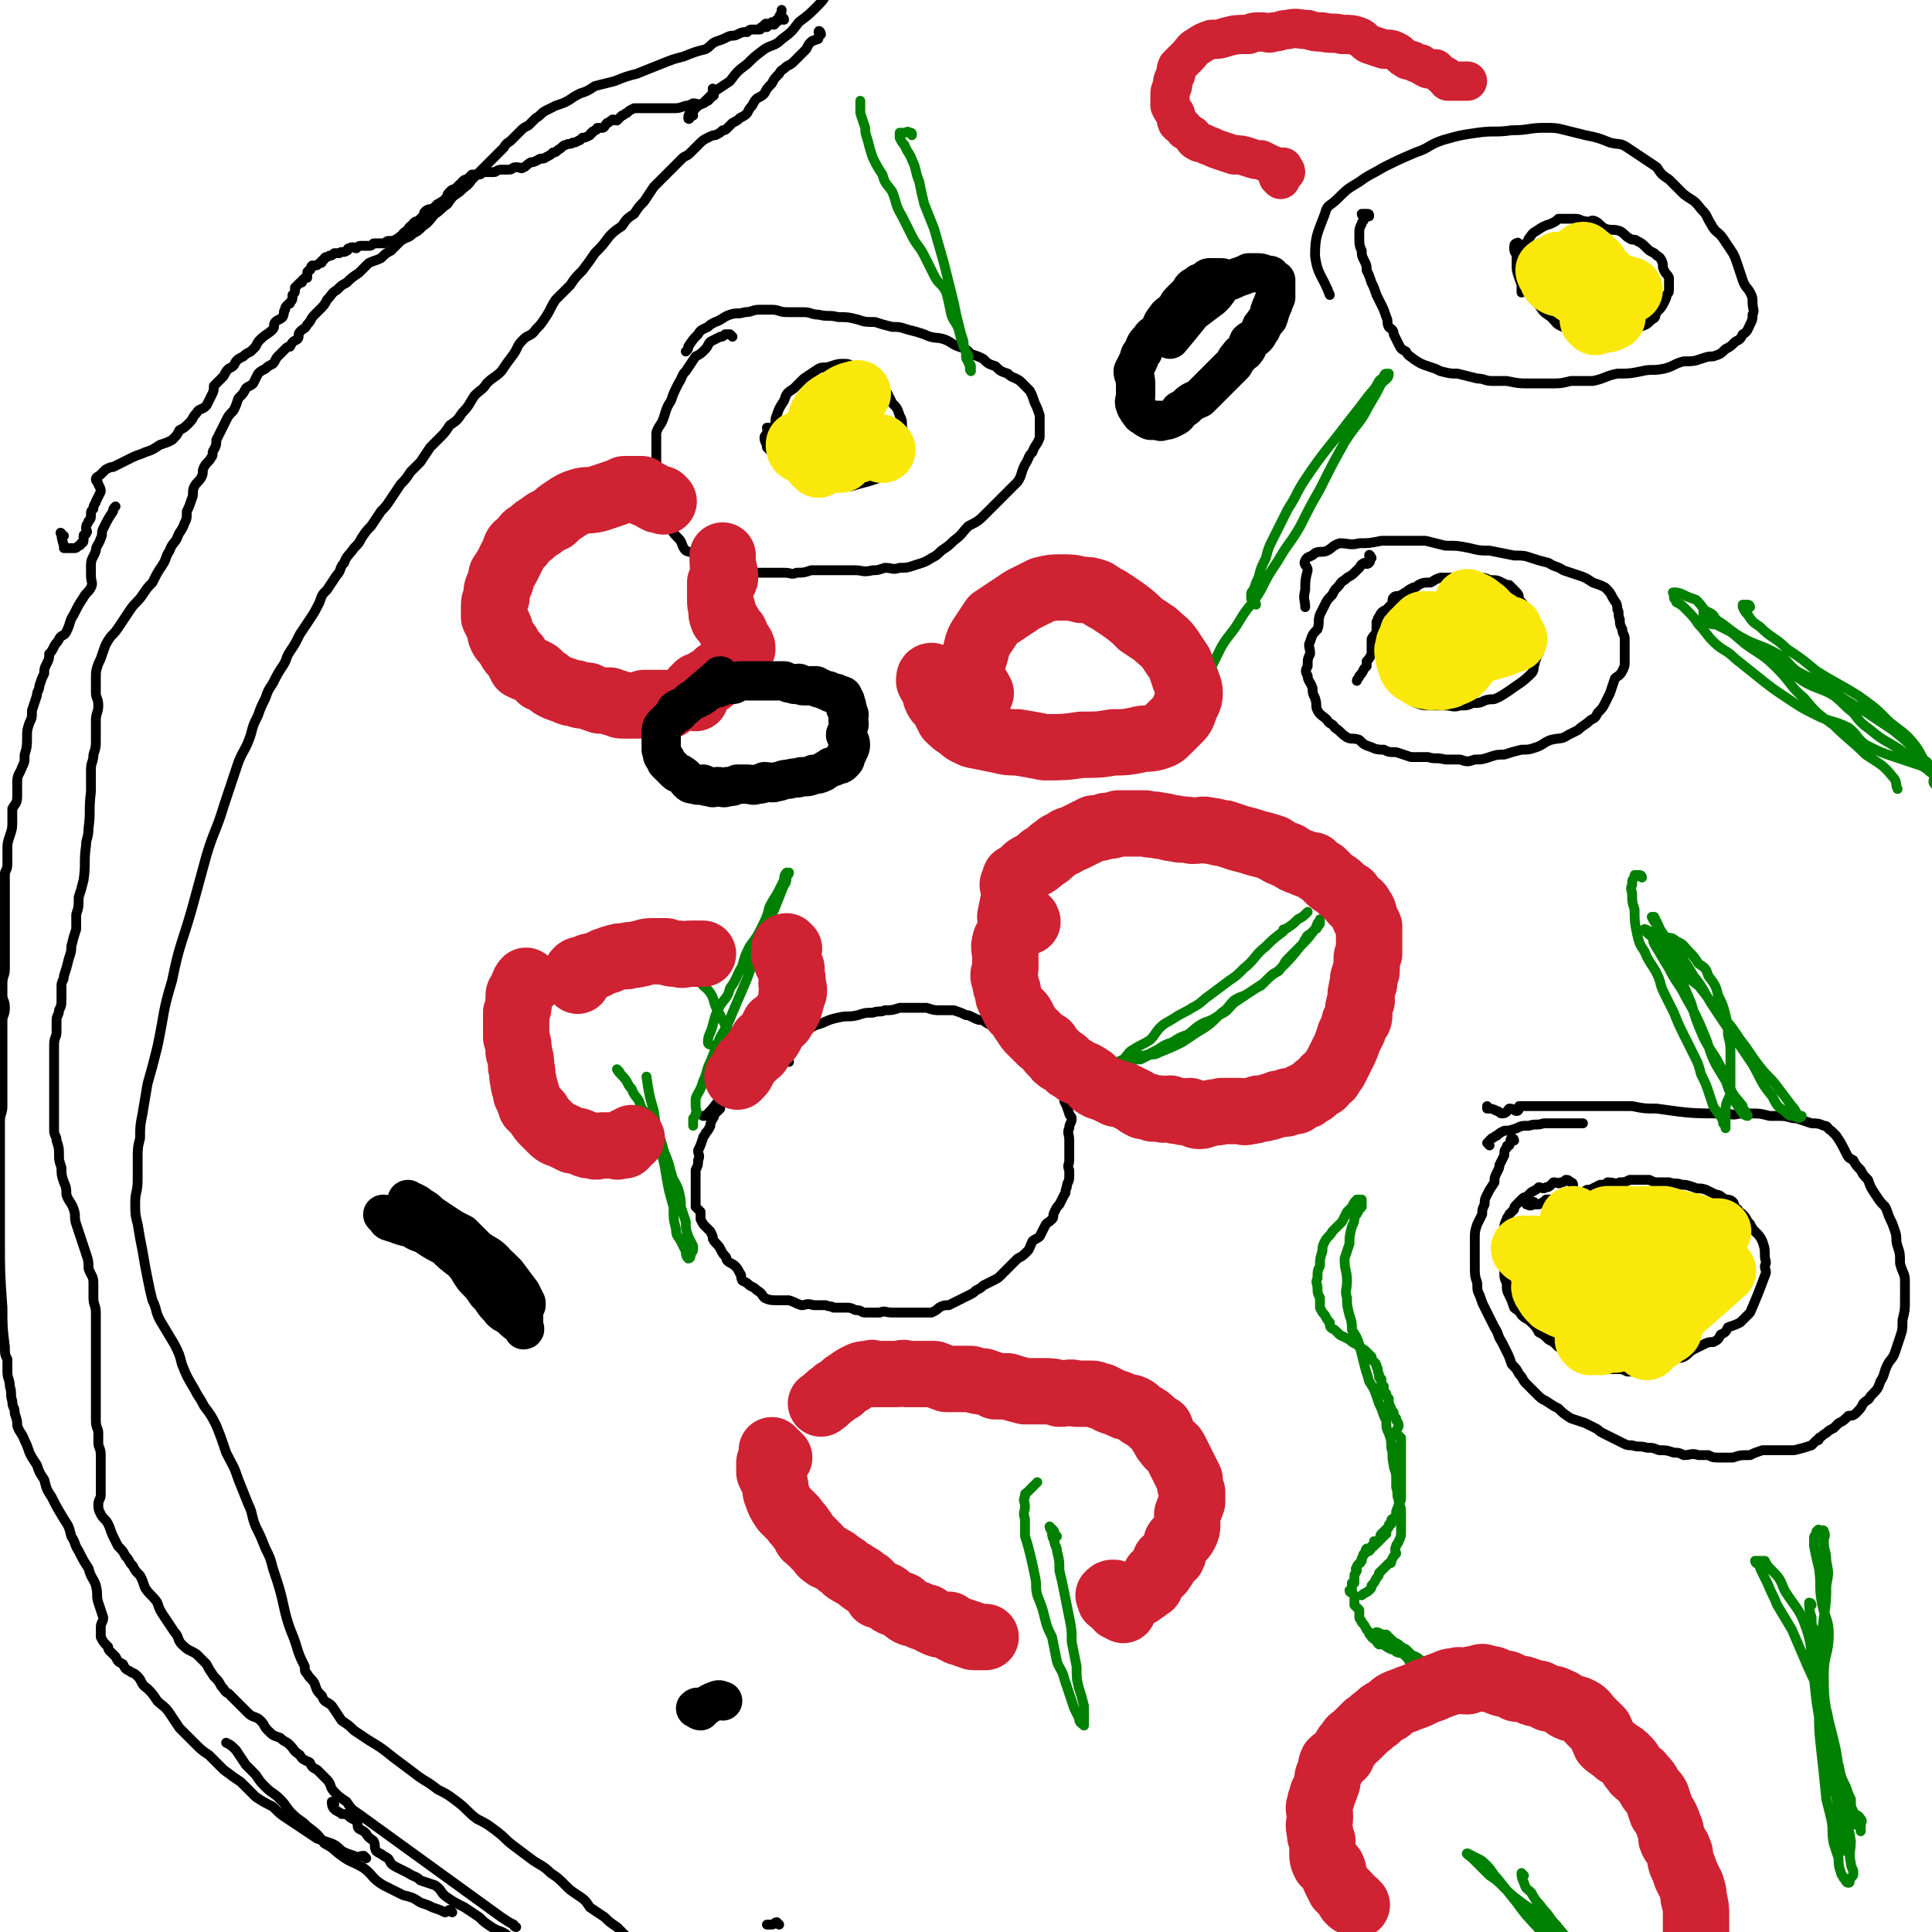 <svg viewBox='0 0 786 786' version='1.1' xmlns='http://www.w3.org/2000/svg' xmlns:xlink='http://www.w3.org/1999/xlink'><g fill='none' stroke='#000000' stroke-width='4' stroke-linecap='round' stroke-linejoin='round'><path d='M210,784c0,0 -1,0 -1,-1 -2,-1 -2,-1 -5,-3 -29,-21 -29,-21 -58,-42 -3,-2 -3,-2 -5,-5 -3,-2 -3,-2 -5,-4 -2,-2 -1,-3 -3,-5 -2,-2 -2,-2 -4,-4 -2,-1 -2,-1 -3,-3 -2,-1 -3,-1 -4,-3 -3,-2 -2,-2 -4,-4 -2,-2 -2,-1 -4,-3 -3,-1 -3,-1 -5,-3 -2,-2 -1,-2 -3,-4 -2,-2 -3,-1 -5,-3 -2,-2 -2,-2 -4,-4 -2,-2 -2,-2 -4,-4 -2,-1 -1,-1 -3,-3 -1,-2 -1,-2 -3,-4 -2,-3 -2,-3 -3,-5 -2,-2 -2,-2 -4,-4 -3,-2 -3,-1 -6,-4 -2,-2 -1,-3 -3,-5 -2,-3 -2,-3 -4,-6 -2,-3 -2,-3 -3,-6 -2,-3 -3,-3 -5,-6 -1,-3 -1,-3 -2,-5 -2,-2 -2,-2 -3,-4 -2,-2 -1,-2 -3,-4 -1,-2 -1,-2 -3,-4 -1,-2 -1,-2 -2,-4 -1,-2 -1,-3 -2,-5 -1,-2 -2,-2 -3,-4 -1,-2 -1,-2 -1,-4 0,-2 1,-2 1,-4 0,-2 0,-2 0,-4 0,-2 0,-2 0,-4 0,-2 0,-2 0,-4 0,-2 0,-2 0,-4 0,-3 -1,-3 -1,-5 0,-2 0,-2 0,-4 0,-2 -1,-2 -1,-5 0,-2 0,-2 0,-5 0,-3 0,-3 0,-6 0,-4 0,-4 0,-8 0,-3 0,-3 0,-6 0,-3 0,-3 0,-7 0,-3 0,-3 0,-6 0,-3 0,-3 0,-6 0,-3 -1,-3 -1,-6 0,-3 0,-3 0,-6 0,-3 -1,-3 -2,-6 0,-3 0,-3 -1,-6 -1,-3 -1,-3 -2,-6 -1,-3 -1,-3 -2,-6 -1,-3 0,-3 -1,-6 -1,-3 -2,-3 -3,-6 0,-2 0,-3 -1,-5 -1,-3 -1,-3 -1,-6 -1,-3 -1,-3 -1,-5 0,-3 0,-3 -1,-6 0,-2 -1,-2 -1,-4 0,-2 0,-2 0,-4 0,-3 0,-3 0,-6 0,-2 0,-2 0,-4 0,-2 0,-2 0,-5 0,-3 0,-3 0,-5 0,-3 0,-3 0,-6 0,-3 0,-3 0,-5 0,-3 1,-3 1,-5 0,-2 0,-3 0,-5 0,-2 1,-2 1,-4 1,-2 1,-2 1,-5 0,-2 0,-2 0,-5 0,-2 1,-2 1,-4 1,-3 1,-3 2,-7 1,-3 1,-3 1,-5 1,-4 1,-4 2,-7 0,-3 0,-3 0,-6 1,-3 1,-3 1,-7 1,-3 1,-3 2,-7 1,-7 0,-7 1,-14 0,-3 1,-3 1,-7 1,-7 0,-7 1,-15 0,-4 0,-4 0,-9 0,-3 1,-3 1,-6 1,-3 1,-3 1,-6 0,-4 0,-4 0,-8 0,-3 1,-3 1,-6 0,-3 -1,-3 -1,-5 0,-3 0,-3 0,-6 0,-3 0,-3 1,-6 1,-2 1,-2 2,-5 1,-3 1,-3 3,-6 2,-2 2,-2 4,-5 2,-3 2,-3 4,-6 2,-3 3,-3 5,-6 2,-3 2,-3 4,-5 2,-4 2,-4 4,-7 2,-3 1,-3 3,-6 1,-3 2,-3 3,-5 1,-3 2,-3 3,-6 1,-2 1,-2 1,-5 1,-2 1,-2 2,-5 1,-2 0,-3 1,-5 1,-2 2,-2 3,-4 1,-2 0,-2 1,-4 1,-2 2,-2 3,-4 1,-1 0,-2 1,-3 1,-2 1,-2 1,-4 1,-2 1,-2 2,-4 1,-2 1,-2 2,-4 1,-2 1,-2 3,-4 1,-2 1,-2 2,-5 2,-2 2,-2 3,-4 1,-1 2,-1 3,-2 1,-2 1,-2 2,-4 1,-1 1,-1 3,-2 1,-1 1,-1 3,-2 1,-1 1,-2 2,-3 2,-2 2,-2 3,-3 1,-1 1,-1 2,-1 1,-2 1,-2 3,-3 1,-1 0,-2 1,-3 2,-2 2,-1 3,-3 2,-2 1,-2 3,-4 1,-1 1,-1 2,-2 2,-2 2,-2 3,-4 2,-2 2,-3 4,-4 2,-2 2,-2 4,-3 2,-2 2,-2 5,-4 2,-2 2,-2 4,-4 2,-1 3,-1 5,-2 2,-2 2,-2 4,-3 2,-2 2,-2 4,-4 3,-2 3,-1 5,-3 2,-1 2,-1 4,-3 3,-2 3,-3 5,-5 3,-2 2,-2 5,-4 2,-3 2,-3 5,-5 3,-3 3,-2 5,-5 7,-7 7,-7 13,-13 1,-2 2,-2 3,-3 2,-2 2,-2 4,-4 1,-1 1,-1 3,-2 2,-2 2,-2 3,-3 2,-1 2,-2 4,-3 2,-1 2,-1 4,-2 3,-1 3,-1 5,-2 3,-2 3,-2 5,-3 3,-1 3,-1 6,-3 4,-1 4,-1 8,-2 5,-2 5,-2 9,-3 5,-2 5,-2 10,-4 5,-2 5,-2 9,-3 5,-2 5,-2 9,-3 2,-1 2,-2 4,-3 3,-1 3,-1 5,-2 2,-1 2,0 4,-1 2,-1 2,-1 4,-1 1,-1 1,-1 2,-1 2,0 2,0 3,0 1,0 0,-1 1,-1 1,0 1,0 2,0 0,0 -1,-1 -1,-1 1,-1 1,0 2,0 0,0 0,0 1,0 0,0 0,0 1,0 0,0 -1,-1 -1,-1 1,0 1,0 2,0 0,0 0,-1 0,-1 1,0 1,0 1,0 1,0 1,0 2,0 0,0 0,-1 -1,-1 0,0 -1,0 -1,0 0,-1 1,-1 1,-3 '/><path d='M149,756c0,0 -1,-1 -1,-1 -2,0 -2,1 -4,0 -3,-1 -3,-1 -5,-2 -2,-2 -2,-2 -4,-3 -3,-1 -3,-1 -6,-2 -3,-2 -3,-2 -6,-4 -3,-2 -3,-2 -6,-4 -3,-2 -3,-2 -6,-5 -4,-2 -4,-2 -7,-4 -3,-3 -3,-3 -6,-6 -3,-2 -3,-2 -7,-5 -3,-3 -3,-3 -6,-6 -3,-2 -3,-2 -6,-5 -3,-3 -3,-3 -6,-6 -2,-3 -2,-3 -4,-6 -2,-3 -3,-3 -5,-5 -2,-3 -2,-3 -4,-5 -3,-2 -2,-3 -4,-5 -2,-2 -2,-1 -3,-2 -2,-1 -2,-1 -3,-3 -2,-1 -2,-1 -3,-3 -1,-1 -1,-1 -2,-2 -1,-1 -1,-1 -1,-2 -2,-2 -2,-2 -3,-4 0,-2 0,-2 0,-4 0,-2 1,-2 1,-4 -1,-3 -1,-3 -2,-6 -1,-3 0,-3 -1,-7 -1,-3 -2,-3 -3,-7 -2,-3 -2,-3 -4,-7 -2,-3 -1,-3 -3,-6 -1,-4 -1,-4 -3,-7 -3,-5 -3,-5 -5,-9 -2,-3 -2,-3 -3,-7 -2,-3 -2,-3 -3,-6 -2,-3 -2,-3 -3,-5 -1,-3 -1,-3 -2,-5 -1,-3 -2,-3 -3,-6 0,-2 0,-2 -1,-5 0,-3 -1,-2 -1,-5 -1,-3 0,-3 -1,-6 0,-3 -1,-3 -1,-6 0,-2 0,-2 0,-5 -1,-2 -1,-2 -1,-5 -1,-8 -1,-8 -1,-16 -1,-14 -1,-14 -1,-29 0,-5 0,-5 0,-11 0,-3 0,-3 0,-6 0,-3 0,-3 0,-5 0,-2 0,-2 0,-4 0,-1 0,-1 0,-3 0,-2 0,-2 0,-4 0,-2 0,-2 0,-5 0,-2 0,-2 0,-4 0,-3 0,-3 0,-5 0,-3 1,-3 1,-6 0,-3 0,-3 0,-5 0,-3 0,-3 0,-6 0,-4 0,-4 0,-7 0,-3 0,-3 0,-7 0,-2 0,-2 0,-5 0,-2 0,-2 0,-5 0,-2 1,-2 1,-5 0,-3 -1,-3 -1,-5 0,-3 0,-3 0,-5 0,-3 1,-3 1,-6 0,-2 0,-2 0,-5 0,-3 0,-3 0,-6 0,-3 0,-3 0,-5 0,-3 0,-3 0,-5 0,-3 0,-3 0,-5 0,-2 0,-2 0,-4 0,-2 0,-2 0,-5 0,-2 0,-2 0,-4 1,-2 1,-2 1,-5 0,-2 0,-2 0,-4 0,-3 0,-3 1,-6 1,-3 1,-3 1,-6 0,-2 0,-2 0,-5 1,-2 2,-2 2,-5 0,-3 0,-3 0,-6 0,-3 1,-3 2,-6 1,-2 1,-2 1,-5 1,-3 1,-4 1,-7 0,-3 0,-3 1,-6 1,-2 1,-2 1,-5 1,-3 1,-3 2,-6 0,-2 1,-2 1,-4 1,-3 1,-3 2,-5 0,-2 0,-2 1,-4 1,-2 1,-2 1,-4 1,-1 1,-1 2,-3 1,-2 1,-1 2,-3 1,-2 2,-1 3,-3 2,-4 1,-4 3,-7 2,-4 2,-4 4,-7 1,-2 2,-2 3,-4 1,-2 0,-2 0,-5 0,-2 0,-2 0,-4 0,-3 1,-3 2,-6 0,-2 1,-2 2,-5 1,-2 0,-2 1,-4 2,-4 2,-4 4,-7 0,-1 0,-1 1,-2 '/><path d='M26,218c-1,0 -2,-2 -1,-1 0,1 0,2 1,5 0,0 0,1 0,1 0,0 1,0 1,0 1,0 1,0 2,0 1,0 1,0 1,0 1,0 1,0 2,-1 0,0 1,0 1,-1 1,0 1,-1 1,-1 0,-1 0,-1 0,-2 0,-1 1,0 1,-1 1,-1 0,-1 0,-2 0,-2 1,-2 1,-3 1,-1 1,-1 1,-3 0,-1 0,-1 1,-2 0,-2 1,-2 1,-3 1,-2 1,-2 2,-4 0,-1 0,-1 -1,-3 0,-1 -1,-1 -1,-2 0,-1 1,-1 2,-2 1,-1 1,-1 2,-2 2,-1 2,-1 3,-1 2,-1 2,-1 4,-2 2,-1 2,-1 4,-2 2,-1 3,-1 5,-2 3,-1 3,-1 6,-3 3,-1 3,-1 5,-2 2,-2 2,-2 3,-4 2,-1 2,-1 4,-3 2,-2 1,-2 3,-4 1,-2 2,-1 4,-3 1,-2 1,-2 2,-4 1,-2 1,-2 1,-4 2,-2 2,-2 4,-4 1,-2 1,-2 2,-3 2,-1 2,-1 3,-3 1,-1 1,-1 3,-2 1,-1 1,-1 3,-2 1,-1 1,-1 2,-2 1,-2 1,-2 2,-3 2,-2 3,-2 5,-4 1,-1 0,-2 1,-3 1,-1 2,-1 3,-2 1,-2 0,-2 1,-3 0,-1 0,-1 1,-2 1,-1 1,0 1,-1 1,-1 1,-1 1,-3 1,-1 1,-1 1,-2 0,-1 0,-1 0,-1 1,-1 1,-1 2,-2 1,0 1,0 1,-1 1,-1 1,-1 2,-1 0,-1 0,-1 0,-1 0,0 0,-1 0,-1 0,-1 1,-1 1,-1 1,-1 0,-1 1,-2 1,0 1,0 1,0 1,0 1,0 2,-1 1,0 1,0 1,-1 1,0 1,-1 1,-1 1,-1 1,0 2,-1 1,0 1,0 2,-1 1,0 1,0 2,0 1,-1 2,0 3,-1 1,0 0,-1 1,-1 2,-1 2,0 3,0 1,-1 1,-1 2,-1 1,0 2,0 3,0 1,0 1,0 2,-1 1,0 1,0 2,0 1,0 1,0 2,0 1,0 1,-1 2,-1 1,0 1,0 1,0 2,0 2,-1 3,-1 1,-1 1,-1 1,-1 1,0 1,0 1,-1 1,-1 1,-1 2,-1 0,-1 0,-1 1,-2 1,0 1,0 1,-1 1,-1 1,-1 2,-1 1,-1 1,-1 2,-2 1,-1 0,-1 1,-2 1,-1 2,-1 3,-1 1,-1 1,-1 2,-2 1,0 1,-1 2,-1 1,-1 1,-1 2,-2 0,-1 0,-1 1,-2 1,-1 1,-1 2,-1 1,-1 1,-1 2,-2 1,0 1,0 1,-1 1,-1 1,-1 2,-1 1,-1 1,-1 2,-2 1,0 2,0 3,0 1,0 1,-1 2,-1 2,0 2,0 4,0 1,0 1,-1 3,-1 1,0 1,0 3,0 2,0 1,-1 3,-1 2,0 2,1 3,0 1,0 1,-1 3,-2 1,0 1,0 3,-1 1,-1 2,0 3,-1 2,-1 2,-1 3,-2 1,0 1,0 2,-1 2,-1 2,-2 3,-2 2,-1 2,0 3,-1 2,0 2,-1 3,-1 1,-1 1,-1 1,-1 1,0 1,0 3,-1 0,0 0,-1 1,-1 0,-1 0,0 1,-1 1,0 1,-1 1,-1 1,0 1,0 2,0 1,0 1,-1 2,-2 1,0 1,-1 2,-1 0,-1 1,0 2,0 1,-1 1,-1 2,-2 1,0 1,-1 2,-1 1,-1 1,-1 3,-2 2,0 2,0 5,0 2,0 2,0 4,0 2,0 2,0 4,0 1,0 1,0 3,0 2,0 2,0 5,-1 1,0 1,0 3,-1 2,0 2,1 4,0 1,0 1,-1 2,-1 1,-1 1,-1 2,-2 1,0 0,-1 0,-1 0,-1 0,-1 0,-2 '/><path d='M136,734c0,0 -1,-1 -1,-1 0,1 0,2 1,3 1,1 2,1 3,2 2,0 2,0 3,1 1,1 2,1 3,2 1,1 0,2 1,3 2,1 2,1 3,2 1,2 2,2 3,3 1,2 0,2 1,4 1,1 2,1 3,2 2,1 2,1 3,3 1,1 1,1 3,2 2,1 2,1 4,2 3,2 3,1 5,3 3,1 3,1 6,2 3,2 2,3 5,5 3,2 3,2 7,4 3,2 3,2 6,4 2,2 2,2 5,4 3,2 3,1 6,3 1,1 1,1 2,2 2,1 2,1 4,2 0,0 0,0 0,0 '/><path d='M184,778c0,0 -1,-1 -1,-1 -1,0 -1,1 -2,1 -2,-1 -2,-1 -5,-2 -2,-1 -2,-1 -5,-2 -3,-2 -3,-2 -7,-3 -4,-2 -4,-2 -8,-4 -5,-3 -4,-4 -8,-7 -5,-3 -5,-2 -9,-5 -3,-2 -3,-3 -7,-5 -3,-4 -3,-4 -7,-7 -3,-3 -3,-2 -6,-5 -3,-3 -2,-3 -5,-6 -3,-3 -3,-2 -6,-5 -2,-2 -2,-2 -4,-5 -2,-2 -2,-2 -4,-4 -2,-3 -2,-3 -4,-6 -2,-2 -2,-2 -4,-3 '/><path d='M282,47c0,-1 -1,-2 -1,-1 -1,0 -1,2 -1,2 0,1 1,0 1,-1 1,-1 1,-2 2,-3 2,-2 2,-1 4,-3 2,-2 2,-2 4,-4 3,-2 3,-2 6,-4 3,-4 3,-4 7,-7 3,-3 3,-3 7,-6 3,-2 4,-1 7,-4 4,-3 4,-3 7,-7 4,-3 4,-3 7,-6 3,-3 3,-3 5,-7 2,-2 2,-2 4,-5 2,-2 2,-2 4,-4 1,-2 1,-2 2,-4 1,-1 1,-1 2,-3 0,-1 0,-1 1,-2 1,-1 1,-1 2,-2 0,-1 0,-1 1,-1 0,-1 0,-1 1,-1 0,0 0,1 -1,1 0,0 -1,0 -1,0 1,0 1,-1 3,-1 '/><path d='M334,14c0,-1 -1,-2 -1,-1 0,0 1,1 0,2 0,1 0,1 -1,1 -1,1 -1,0 -2,1 -1,1 -1,1 -2,3 -1,1 -1,1 -2,2 -1,1 -1,1 -3,3 -1,1 -1,1 -3,2 -2,2 -2,1 -3,3 -2,2 -2,2 -3,4 -2,2 -2,2 -3,4 -1,1 -1,1 -3,2 -1,1 -1,1 -2,3 -1,1 -1,1 -2,3 -1,1 -1,1 -3,2 -1,1 -1,1 -3,2 -1,1 -1,1 -2,2 -1,1 -1,1 -2,1 -1,1 -1,1 -3,2 -1,0 -1,0 -3,1 -2,1 -2,1 -4,3 -1,1 -1,1 -3,3 -1,1 -1,1 -3,2 -2,2 -2,2 -4,4 -2,2 -2,2 -4,4 -2,2 -2,2 -4,4 -2,3 -2,3 -4,6 -2,2 -2,2 -4,5 -3,2 -3,2 -5,5 -3,2 -3,2 -5,4 -3,4 -3,4 -6,7 -2,3 -2,3 -5,7 -3,3 -3,3 -5,6 -3,3 -3,3 -6,6 -2,3 -2,4 -4,7 -2,3 -2,3 -4,5 -2,3 -3,2 -5,4 -3,3 -2,3 -4,6 -3,4 -3,4 -5,7 -3,3 -3,2 -6,5 -2,3 -2,2 -5,5 -2,3 -2,4 -5,7 -2,3 -2,3 -5,5 -2,3 -2,3 -4,5 -2,2 -2,2 -4,4 -2,3 -2,3 -4,6 -2,2 -2,2 -4,4 -2,3 -2,3 -4,5 -2,3 -2,3 -4,6 -2,3 -2,3 -4,5 -2,3 -2,3 -4,6 -2,2 -2,2 -4,5 -1,2 -1,2 -3,4 -2,3 -3,3 -4,6 -2,2 -1,3 -3,5 -2,3 -2,3 -4,6 -2,2 -2,2 -3,5 -2,4 -2,4 -4,7 -2,3 -2,3 -4,6 -2,4 -2,4 -4,7 -2,3 -1,3 -3,6 -2,3 -2,3 -4,7 -2,3 -2,3 -3,6 -2,4 -2,4 -3,7 -2,4 -2,4 -3,8 -2,6 -3,6 -5,11 -3,9 -3,9 -6,18 -3,10 -4,10 -7,20 -3,11 -3,11 -6,22 -4,14 -5,14 -8,29 -4,13 -3,13 -6,27 -2,8 -2,8 -4,15 -1,6 -1,6 -2,12 -1,5 -1,5 -1,10 -1,4 -1,4 -1,9 0,4 0,4 0,8 0,5 -1,5 -1,9 0,5 0,5 1,9 1,6 1,6 2,11 1,6 1,6 2,11 1,5 1,5 2,9 2,4 1,4 3,8 3,5 3,5 6,10 2,4 2,4 3,8 2,5 2,5 5,10 2,4 2,3 4,7 3,4 3,4 5,8 2,5 2,5 4,11 3,6 3,5 5,11 2,5 2,5 4,10 2,4 1,4 3,9 2,4 2,4 4,9 2,4 2,4 3,8 3,9 3,9 5,18 2,8 3,8 5,15 1,3 1,3 3,7 0,2 0,2 1,3 1,2 2,2 3,4 1,3 1,3 3,5 1,3 2,2 4,4 2,3 2,3 4,6 3,2 3,2 5,4 3,2 3,2 6,4 5,3 5,3 10,7 4,3 4,3 8,6 5,4 5,3 10,7 4,2 4,2 8,5 4,3 4,4 8,7 4,2 4,2 8,5 4,3 3,3 7,6 4,3 4,3 8,6 3,2 4,2 7,5 3,2 3,2 6,5 2,2 2,2 5,4 3,2 3,2 5,5 3,2 3,2 6,4 2,2 2,2 5,4 2,2 2,2 4,4 2,3 1,3 4,6 2,2 3,1 6,2 3,2 3,2 5,4 2,2 2,3 4,5 2,1 2,1 4,3 2,2 2,2 4,4 2,1 2,1 4,3 3,1 3,1 6,3 1,1 1,2 2,4 2,2 2,2 4,3 1,2 1,2 3,3 1,1 1,1 2,3 1,1 1,1 2,2 1,1 1,1 2,2 0,1 -1,1 -1,1 0,1 1,1 0,1 0,0 0,0 -1,0 -1,0 -1,0 -2,0 0,-1 1,-1 0,-2 -1,-1 -2,-1 -4,-2 '/><path d='M317,783c0,0 -1,-1 -1,-1 -1,0 -1,1 -2,1 -1,0 -1,0 -2,0 '/><path d='M321,432c0,0 0,-1 -1,-1 -1,0 -1,0 -3,0 -1,1 -1,0 -1,0 -1,0 -1,0 -1,0 0,0 0,0 -1,0 0,0 0,1 -1,0 0,0 0,0 -1,0 0,-1 1,-1 0,-1 0,0 0,0 -1,0 0,1 0,0 -1,0 0,0 0,0 -1,0 0,1 0,2 -1,2 -1,0 -1,-1 -1,-1 -1,1 0,1 -1,2 0,0 -1,0 -1,0 -1,1 -1,1 -2,1 0,1 0,0 -1,0 -1,1 -1,1 -1,2 -1,1 -1,1 -2,3 0,1 0,1 -1,2 -1,2 -1,2 -1,3 -1,1 -1,1 -2,3 0,0 -1,0 -1,1 -1,1 -1,2 -1,3 -1,1 -1,1 -2,2 -1,1 0,1 -1,2 -1,2 -1,2 -1,3 -1,2 -1,2 -2,3 0,1 -1,1 -1,2 -1,3 -1,3 -2,5 0,2 1,2 0,4 0,2 0,2 -1,4 0,2 0,2 0,5 0,2 0,2 0,4 0,1 0,1 0,3 0,1 0,1 0,3 1,1 1,1 2,2 0,2 0,2 0,3 1,2 1,2 2,3 1,1 1,1 2,2 1,2 1,2 1,3 1,2 2,2 3,4 1,2 1,2 2,3 1,1 0,1 1,2 1,1 2,1 3,2 1,1 1,1 2,3 1,1 0,1 1,3 2,1 2,1 3,2 2,1 2,1 3,2 2,1 2,2 3,3 2,1 3,1 5,1 2,0 2,0 5,0 3,1 2,1 5,2 2,0 2,-1 5,0 2,0 2,0 5,0 2,1 2,0 3,1 3,0 3,0 5,0 2,0 2,0 4,1 3,0 2,1 4,1 3,0 3,0 6,0 2,-1 2,0 5,0 3,0 3,0 5,0 3,0 3,0 6,0 2,0 2,0 5,0 2,-1 2,-1 3,-2 2,-1 2,-1 4,-1 2,-1 2,-1 4,-2 2,-1 2,-1 4,-2 2,-1 2,-1 3,-2 2,-1 2,-1 3,-2 2,-1 2,-1 4,-2 2,-1 2,-1 3,-2 2,-2 2,-2 3,-3 2,-2 2,-2 4,-4 2,-1 2,-1 4,-3 1,-1 1,-2 2,-4 1,-1 2,-1 3,-2 1,-2 1,-2 2,-4 1,-2 1,-1 3,-3 1,-1 0,-1 1,-3 1,-2 1,-2 2,-3 1,-2 1,-2 2,-4 1,-1 0,-1 1,-3 0,-2 1,-2 1,-4 0,-2 0,-2 0,-3 -1,-2 0,-2 0,-4 0,-2 0,-2 0,-3 0,-3 0,-3 0,-5 0,-3 -1,-3 0,-5 0,-2 1,-2 1,-4 0,-1 -1,-1 -1,-2 -1,-3 -1,-3 -2,-5 0,-2 0,-2 -1,-4 -1,-2 -1,-2 -2,-4 -1,-2 -1,-2 -3,-4 -1,-2 -1,-1 -3,-3 -2,-2 -1,-2 -3,-4 -2,-2 -2,-2 -4,-3 -2,-1 -2,-2 -3,-3 -2,-1 -2,-1 -4,-2 -2,-2 -1,-2 -3,-3 -2,-1 -2,-1 -4,-1 -2,-1 -2,-1 -3,-2 -2,0 -2,0 -4,-1 -2,-1 -2,-1 -3,-1 -2,-1 -2,-1 -5,-2 -3,0 -3,0 -5,0 -3,0 -3,0 -6,-1 -3,0 -3,0 -6,0 -3,0 -3,0 -5,0 -3,1 -3,1 -6,1 -2,1 -2,0 -5,1 -3,0 -3,0 -6,1 -4,1 -4,0 -8,1 -5,1 -5,2 -9,3 -4,2 -4,2 -8,4 -4,1 -4,1 -8,3 -3,3 -3,3 -6,5 -3,3 -3,3 -6,6 -2,2 -2,2 -4,5 -3,3 -3,3 -6,6 -3,3 -3,4 -6,7 -1,1 -1,1 -2,1 '/><path d='M616,464c0,0 0,-1 -1,-1 -1,1 0,1 -1,3 -1,0 -1,0 -1,1 -1,1 -1,1 -1,3 -1,2 -1,2 -2,4 0,1 0,1 -1,3 -1,2 -1,2 -1,4 -2,3 -2,3 -3,5 -1,2 -1,2 -1,4 -1,2 -1,2 -1,4 -1,2 -1,2 -2,4 -1,3 -1,3 -1,6 0,3 0,3 0,6 0,3 0,3 0,5 0,4 0,4 1,7 0,3 0,3 1,5 1,3 1,3 2,5 1,2 1,2 2,4 1,2 1,2 2,4 2,3 1,3 3,6 1,2 1,2 2,4 1,2 1,2 2,5 2,2 2,2 3,4 2,2 1,2 3,4 2,2 2,2 4,4 2,2 2,2 4,3 3,2 3,2 5,3 2,2 2,2 5,4 3,1 3,1 6,2 2,1 2,1 4,2 2,1 1,1 3,2 2,1 2,1 4,2 2,1 2,1 4,2 2,1 2,1 4,1 3,1 3,0 6,1 3,0 2,0 5,1 3,0 3,0 6,1 2,0 2,0 4,1 3,0 3,-1 6,0 2,0 2,0 4,0 2,1 2,1 5,1 2,0 2,0 5,0 3,-1 3,-1 7,-1 2,-1 2,-1 5,-2 4,0 4,0 7,0 3,0 3,0 6,0 4,-1 4,-1 7,-2 0,0 0,0 0,0 1,-1 1,-1 2,-2 1,0 1,0 1,-1 2,-1 1,-1 3,-2 1,-1 1,-1 3,-2 1,-1 1,-1 2,-2 2,-1 2,-1 4,-3 1,0 2,0 3,-1 2,-2 2,-2 3,-4 2,-2 2,-1 3,-3 3,-3 3,-3 4,-6 2,-3 1,-3 3,-7 1,-2 2,-2 3,-5 1,-3 1,-3 2,-6 1,-3 1,-3 1,-7 1,-4 1,-4 1,-8 0,-4 0,-4 0,-8 0,-3 -1,-3 -2,-7 0,-4 0,-4 -1,-7 -1,-3 0,-3 -1,-6 -1,-3 -1,-3 -2,-5 -1,-2 -1,-3 -2,-5 -2,-2 -2,-2 -4,-5 -2,-3 -2,-3 -3,-6 -2,-2 -2,-2 -3,-4 -2,-2 -2,-2 -3,-4 -2,-1 -2,-1 -3,-3 -2,-4 -2,-4 -4,-7 -1,-1 -1,-1 -2,-2 -2,-1 -1,-2 -3,-2 -2,-1 -3,-1 -5,-1 -3,-1 -3,-1 -6,-2 -3,0 -3,-1 -7,-1 -2,0 -2,0 -4,0 -4,-1 -4,-1 -7,-1 -2,0 -2,0 -4,0 -3,0 -3,1 -6,0 -15,0 -15,0 -29,-2 -5,0 -5,0 -10,-1 -4,0 -4,0 -9,0 -3,0 -3,0 -6,0 -2,0 -2,0 -5,0 -3,0 -3,0 -5,0 -3,0 -3,0 -6,0 -2,0 -2,0 -4,0 -2,0 -2,0 -4,0 -2,0 -2,0 -4,0 -1,0 -1,0 -3,0 0,1 0,2 -1,2 -1,0 -1,-1 -3,-1 -1,1 -1,2 -3,2 -1,0 -1,-1 -2,-1 -2,-1 -2,-1 -4,-1 0,-1 0,-1 0,-1 '/><path d='M606,466c0,0 -1,-1 -1,-1 1,-1 1,-1 2,-2 1,0 1,-1 2,-1 1,-1 1,-1 3,-2 2,0 2,0 5,-1 2,-1 2,-1 5,-1 3,-1 3,0 6,-1 3,0 3,0 6,0 2,0 2,0 4,0 3,0 3,0 6,0 '/><path d='M640,482c0,0 0,-1 -1,-1 -1,-1 -1,-1 -2,-1 0,0 0,0 0,0 -1,1 -1,1 -2,1 -1,1 -1,0 -3,0 -1,1 -1,1 -1,1 -1,1 -1,1 -2,1 -1,1 -2,0 -3,0 -1,1 -1,1 -3,2 -1,1 -1,1 -2,2 -1,0 -1,0 -2,1 -1,1 -1,1 -2,2 -1,1 -1,1 -1,2 -1,1 -1,1 -2,2 0,1 -1,1 -1,2 -1,2 -1,2 -1,4 -1,2 -1,2 -2,4 0,2 0,2 1,3 0,3 1,3 1,6 0,2 0,2 0,4 0,3 0,3 1,5 0,3 0,3 1,5 1,2 1,2 2,5 1,1 2,1 3,3 2,2 2,1 4,3 2,2 2,2 3,4 2,1 2,1 4,3 2,1 2,1 4,3 3,1 3,1 5,2 2,1 2,1 4,2 3,1 2,1 5,2 1,1 1,1 3,1 2,1 2,1 4,2 1,0 1,0 3,0 2,0 2,0 4,1 2,0 2,0 4,0 3,-1 3,-1 5,-1 3,-1 3,-1 5,-2 2,-1 2,-1 4,-2 3,-1 3,0 5,-1 2,-1 2,-2 4,-3 2,-1 2,-1 4,-2 2,-1 2,-1 4,-1 2,-1 2,-1 3,-3 2,-1 2,-1 3,-3 3,-1 3,-1 5,-2 2,-2 2,-2 4,-4 3,-7 3,-7 6,-15 1,-2 0,-2 0,-4 1,-2 0,-2 0,-4 0,-3 0,-3 -1,-6 -1,-2 -1,-2 -3,-4 -1,-1 -1,-1 -2,-3 -2,-2 -1,-2 -3,-4 -1,-1 -1,0 -2,-2 -2,-1 -1,-2 -2,-3 -1,-1 -2,-1 -3,-1 -2,-1 -2,-2 -4,-2 -2,-1 -2,-1 -4,-2 -3,-1 -3,0 -5,-1 -3,-1 -3,-1 -5,-1 -2,-1 -2,0 -5,-1 -2,0 -2,0 -4,0 -2,0 -2,0 -4,-1 -2,0 -2,0 -5,0 -1,0 -1,0 -3,0 -2,1 -2,1 -4,1 -2,1 -2,0 -5,0 -1,1 -1,1 -3,1 -2,1 -2,1 -4,2 -2,0 -1,0 -3,1 -2,0 -2,0 -4,0 -2,1 -2,1 -4,2 -2,0 -2,1 -3,1 -2,0 -2,0 -4,0 -1,1 -1,1 -3,2 -1,0 -1,0 -1,0 -1,0 -1,0 -2,0 0,1 0,0 -1,0 0,0 -1,0 -1,0 1,0 1,1 2,0 0,0 0,0 1,-1 '/><path d='M558,227c0,0 -1,-2 -1,-1 0,1 1,2 0,3 -1,1 -2,0 -2,0 -2,1 -1,1 -2,2 -1,1 -1,1 -2,2 -2,2 -2,1 -4,3 -2,1 -1,1 -3,3 -1,1 -1,1 -2,3 -2,2 -2,2 -3,4 -1,2 -1,2 -2,4 -1,3 0,3 -1,6 -2,2 -2,2 -3,5 -1,2 0,2 0,5 -1,2 -1,2 -1,5 -1,2 -1,2 0,4 0,2 1,2 2,5 0,2 0,2 1,4 1,3 0,3 1,5 1,2 2,2 4,4 1,2 2,1 3,3 3,2 2,2 5,4 2,1 2,0 5,1 2,2 2,2 5,3 2,1 3,1 5,1 2,1 2,1 5,1 3,1 3,1 6,2 4,0 4,0 7,0 3,1 3,0 7,1 3,0 3,0 6,0 3,1 3,1 6,0 3,0 3,0 6,-1 3,-1 3,-1 6,-1 3,-1 3,-1 7,-2 3,0 3,0 6,-1 3,-1 3,-2 6,-3 4,-1 4,0 7,-2 2,-1 2,-1 4,-2 2,-2 3,-2 5,-4 2,-1 2,-1 3,-3 2,-2 2,-2 3,-4 1,-2 1,-2 2,-4 1,-3 1,-3 2,-6 1,-1 2,-1 3,-3 1,-2 1,-2 1,-4 0,-3 0,-3 0,-5 0,-2 0,-2 0,-4 0,-2 -1,-2 -1,-4 -1,-2 -1,-2 -1,-4 -1,-2 0,-3 -1,-4 0,-3 -1,-3 -2,-5 -1,-2 -1,-2 -3,-4 -2,-1 -2,-1 -5,-2 -3,-2 -3,-2 -6,-3 -3,-1 -3,-1 -6,-2 -3,-2 -3,-1 -6,-3 -4,-1 -4,-1 -7,-2 -3,-1 -3,-1 -7,-1 -5,-1 -5,-1 -10,-2 -4,0 -4,0 -8,-1 -5,-1 -5,-1 -10,-1 -4,-1 -4,-1 -8,-2 -5,0 -5,0 -10,0 -4,0 -4,0 -8,0 -5,1 -5,1 -9,1 -4,1 -4,0 -8,0 -3,1 -3,2 -5,3 -2,1 -3,0 -5,1 -2,2 -3,1 -4,3 -1,2 1,2 1,4 -1,4 -1,4 -1,8 -1,4 0,4 0,7 '/><path d='M577,244c0,0 0,-1 -1,-1 -1,0 -2,0 -3,0 -1,1 0,1 -1,2 -1,1 -1,1 -3,1 0,1 0,1 -1,2 -1,1 -1,1 -2,3 -1,1 -1,1 -1,3 -2,3 -3,3 -3,7 -1,4 0,4 0,8 1,2 1,2 2,3 1,2 1,2 2,4 2,2 2,2 3,4 1,2 1,2 3,3 2,2 2,2 4,3 3,1 3,1 7,1 2,0 2,0 5,0 3,0 3,1 6,0 3,0 3,0 5,-1 3,0 3,0 5,-1 3,-1 3,0 5,-1 2,-1 2,-1 5,-3 4,-3 5,-3 9,-7 1,-1 1,-2 1,-3 1,-2 0,-2 1,-3 0,-2 1,-1 1,-3 0,-1 0,-1 0,-2 -1,-3 -1,-3 -1,-5 -1,-2 -1,-2 -1,-4 -1,-2 -1,-2 -2,-4 0,-1 0,-1 -1,-2 -1,-2 -1,-2 -3,-4 0,-1 0,-2 -1,-3 -1,-1 -1,-1 -3,-3 -1,0 -1,0 -3,-1 -2,-1 -2,-1 -5,-1 -2,-1 -2,-1 -5,-1 -3,0 -3,0 -5,0 -3,0 -3,0 -6,0 -2,0 -2,0 -4,0 -3,1 -2,1 -4,2 -3,0 -3,0 -5,1 -1,1 -1,1 -2,1 -2,1 -2,1 -3,2 -1,0 -1,1 -2,1 -1,1 -2,0 -3,1 -1,1 0,2 -1,3 -1,1 -1,1 -2,2 -2,1 -2,1 -3,3 -1,1 0,1 -1,2 0,2 0,2 0,4 -1,2 -1,1 -2,3 0,1 0,2 0,3 0,2 0,2 0,3 -1,2 -1,2 -2,3 0,1 0,1 0,2 -1,1 -1,1 -1,1 -1,2 -1,2 -2,3 0,1 -1,1 -1,2 '/><path d='M298,137c0,0 -1,-1 -1,-1 -1,0 -1,0 -2,0 -1,1 -1,1 -2,1 -2,1 -2,1 -4,2 -1,1 -1,2 -2,3 -2,2 -2,2 -4,3 -2,3 -2,3 -4,6 -2,2 -1,2 -3,5 -2,4 -2,4 -3,7 -2,3 -2,4 -3,7 -1,3 -2,3 -3,6 0,3 0,4 0,7 0,3 0,3 0,6 0,3 0,3 0,7 1,3 1,3 1,7 1,3 0,3 2,7 1,2 1,2 3,5 1,2 1,2 3,4 2,2 1,3 3,5 2,1 2,0 4,2 3,1 3,1 6,2 1,1 1,1 3,2 2,0 2,1 5,1 2,0 2,0 4,0 3,1 3,1 5,2 3,0 3,0 6,0 3,0 3,0 7,0 3,0 3,1 5,0 3,0 3,0 6,-1 4,0 4,0 7,0 2,0 2,0 5,0 3,0 3,0 6,0 3,0 3,1 7,0 2,0 2,0 5,-1 3,0 3,1 6,0 3,0 3,0 6,-1 3,-1 4,-1 7,-3 2,-1 2,-1 4,-3 3,-2 3,-2 5,-4 4,-3 3,-3 6,-6 4,-2 4,-2 7,-5 2,-2 2,-2 5,-5 2,-2 2,-2 4,-4 2,-2 2,-2 4,-4 2,-3 1,-3 3,-7 2,-3 1,-3 3,-5 1,-3 2,-3 3,-6 0,-2 0,-2 0,-5 0,-2 0,-2 0,-4 -1,-3 -1,-3 -2,-5 -1,-3 -1,-3 -2,-5 -2,-2 -2,-2 -4,-4 -3,-2 -3,-1 -5,-3 -3,-1 -3,-1 -5,-3 -3,-1 -3,-1 -5,-3 -2,-1 -2,-1 -5,-2 -2,-2 -2,-2 -5,-3 -3,-1 -3,-2 -6,-3 -3,-1 -4,0 -8,-2 -3,-1 -3,-1 -7,-2 -3,-1 -3,-1 -6,-1 -4,-1 -4,-1 -7,-2 -4,0 -4,0 -7,-1 -4,-1 -4,-1 -8,-1 -4,-1 -4,0 -8,-1 -3,0 -3,-1 -6,-1 -3,0 -4,0 -7,0 -3,0 -3,-1 -6,-1 -3,0 -3,0 -5,0 -3,0 -3,1 -6,1 -3,1 -3,0 -6,1 -3,1 -3,2 -6,3 -2,1 -2,1 -3,2 -2,1 -3,1 -4,3 -2,2 -2,2 -4,5 0,1 0,1 -1,2 '/><path d='M315,175c0,0 0,-1 -1,-1 -1,0 -1,0 -2,0 0,1 1,1 0,2 0,1 -1,1 -1,2 0,2 1,2 1,4 1,1 1,1 2,2 2,2 1,3 3,4 2,3 3,2 6,4 2,2 2,3 5,4 3,1 3,0 7,1 3,0 3,1 7,1 4,0 4,0 7,-1 4,-1 4,-1 7,-2 3,-1 3,-1 5,-2 2,0 2,0 3,-1 1,-1 1,-1 2,-2 1,-1 1,-1 1,-3 1,-1 2,-1 2,-3 0,-3 -1,-3 -1,-6 -1,-2 0,-2 -1,-4 0,-3 0,-3 -1,-5 -1,-3 -1,-3 -3,-5 -1,-2 -1,-2 -2,-4 -1,-1 -2,-1 -3,-2 -1,-1 -1,-1 -2,-3 -2,-1 -2,-1 -3,-2 -1,-1 -1,-2 -3,-2 -1,-1 -1,-1 -3,-2 -2,-1 -2,-1 -4,-1 -2,0 -2,0 -5,1 -3,1 -3,0 -5,1 -3,2 -3,2 -6,4 -2,2 -2,2 -4,4 -3,2 -3,2 -4,5 -2,3 -2,3 -3,6 -1,2 0,2 -1,5 0,3 1,3 0,6 0,1 0,1 -1,3 '/><path d='M557,88c0,-1 0,-1 -1,-1 -1,0 -1,0 -2,0 0,1 1,1 1,2 0,1 -1,1 -1,2 -1,2 -1,2 -1,4 0,1 0,1 0,2 0,2 0,3 1,5 0,2 0,2 1,4 1,2 1,2 1,4 1,2 1,2 2,5 1,2 1,2 2,5 1,2 1,2 2,4 1,2 1,2 2,5 1,2 0,2 1,4 1,1 2,1 2,3 1,2 1,2 2,4 1,2 1,2 3,3 1,2 2,2 3,3 3,2 3,2 6,3 3,1 3,1 5,2 4,1 4,1 7,1 4,1 4,1 8,2 3,0 3,1 6,1 3,0 3,0 6,0 5,1 5,1 9,1 4,0 4,0 9,0 4,0 4,0 8,-1 5,0 5,0 9,0 5,-1 5,-2 10,-3 5,0 5,0 10,-1 4,-1 4,0 9,-1 4,-1 4,-2 8,-3 4,0 4,0 7,-1 3,-1 3,-1 5,-1 3,-1 3,-1 5,-3 2,-1 2,-1 4,-3 2,-1 2,-1 3,-3 2,-1 2,-2 3,-4 1,-2 1,-2 1,-4 1,-2 0,-2 0,-5 0,-2 0,-2 -1,-4 -1,-2 -2,-2 -3,-5 -1,-3 -1,-3 -2,-6 -1,-3 -1,-3 -2,-5 -2,-3 -2,-3 -4,-6 -2,-3 -3,-2 -5,-6 -2,-3 -1,-3 -4,-6 -3,-4 -3,-3 -7,-6 -3,-3 -3,-3 -6,-6 -3,-2 -3,-2 -5,-5 -3,-2 -3,-2 -6,-4 -3,-2 -3,-2 -6,-4 -3,-2 -3,-1 -7,-2 -5,-2 -5,-2 -10,-3 -4,-1 -4,-1 -8,-2 -4,-1 -4,-1 -9,-1 -6,0 -6,1 -13,1 -7,1 -7,0 -14,1 -7,1 -7,1 -14,3 -6,2 -5,3 -11,5 -7,3 -7,3 -13,6 -5,3 -6,3 -10,6 -5,3 -5,3 -9,7 -3,3 -4,2 -5,6 -3,8 -4,9 -4,17 1,8 3,8 6,16 '/><path d='M618,100c0,0 0,-2 -1,-1 -1,0 -1,1 -1,2 0,2 1,2 1,3 0,1 0,1 0,3 0,3 0,3 1,6 1,3 1,3 3,5 2,3 2,3 5,6 2,3 2,3 5,5 2,2 2,3 5,4 3,2 3,2 7,3 4,1 4,1 7,1 3,0 3,1 6,0 3,0 3,0 6,-1 3,-1 3,-1 5,-3 3,-1 3,-1 5,-3 2,-1 1,-1 2,-3 2,-2 2,-2 3,-4 1,-2 1,-2 1,-3 1,-1 1,-1 1,-3 0,-2 0,-2 0,-4 -1,-2 -1,-1 -2,-3 -1,-2 0,-2 -1,-4 -1,-2 -1,-1 -3,-3 -2,-1 -2,-1 -3,-2 -2,-2 -2,-2 -4,-3 -1,-1 -2,0 -3,-1 -2,-1 -2,-2 -4,-3 -3,-1 -3,0 -6,-1 -2,-1 -2,-2 -4,-3 -2,-1 -2,1 -4,0 -2,0 -2,-1 -4,-1 -1,0 -1,0 -3,0 -2,0 -2,0 -4,0 -1,1 -1,1 -3,2 -3,1 -3,1 -6,3 -2,1 -2,2 -3,3 -1,2 -1,2 -2,4 -1,1 -1,1 -1,3 -1,1 0,1 0,2 0,2 0,2 0,3 0,1 0,1 0,3 0,3 0,3 0,7 '/></g>
<g fill='none' stroke='#008000' stroke-width='4' stroke-linecap='round' stroke-linejoin='round'><path d='M454,434c0,0 -1,-1 -1,-1 1,-1 2,-1 4,-2 2,0 2,0 4,-1 3,-1 3,0 6,-1 2,-1 2,-1 4,-2 3,-2 3,-2 6,-3 3,-2 3,-2 6,-3 3,-2 3,-3 7,-5 3,-1 3,-1 6,-3 4,-2 3,-2 6,-5 3,-2 3,-2 6,-4 3,-2 3,-2 5,-3 2,-2 2,-2 4,-4 2,-2 3,-1 4,-3 2,-2 1,-2 3,-4 1,-1 1,-1 2,-2 2,-2 2,-2 3,-3 1,-1 1,-1 2,-3 1,-1 0,-1 2,-2 1,-1 1,-1 2,-2 1,-1 0,-1 1,-2 0,-1 0,0 1,-1 0,0 0,1 0,0 0,0 0,-1 0,-1 0,0 0,1 0,1 0,1 0,1 -1,2 0,1 -1,1 -1,1 -3,4 -3,4 -6,7 -4,5 -4,5 -9,10 -3,2 -3,2 -6,5 -3,2 -3,2 -6,4 -3,2 -3,1 -6,3 -3,3 -2,3 -5,5 -5,5 -5,5 -10,8 -3,2 -3,2 -6,4 -4,2 -4,2 -9,4 -2,1 -2,1 -4,1 -2,1 -2,1 -4,2 -2,0 -2,0 -4,1 -1,1 -1,1 -3,1 -1,1 -1,1 -2,2 -1,0 -1,0 -1,-1 0,0 0,-1 0,-1 1,-1 2,-1 3,-2 2,-2 2,-3 4,-4 3,-2 4,-2 7,-4 2,-2 2,-3 4,-5 2,-2 3,-2 6,-4 3,-2 4,-2 7,-4 4,-2 4,-3 7,-5 4,-3 4,-3 8,-6 3,-2 3,-2 6,-5 5,-4 4,-5 9,-9 3,-3 3,-3 7,-6 0,-1 0,-1 1,-1 3,-2 3,-2 5,-4 2,-1 2,-1 4,-3 '/><path d='M594,678c0,0 0,-1 -1,-1 -1,0 -1,2 -2,2 0,0 0,-1 -1,-1 -1,-1 -1,-1 -2,-1 -2,0 -2,0 -3,0 -3,-1 -3,-1 -6,-1 -2,-1 -1,-1 -3,-2 -2,-1 -2,0 -4,-1 -2,-1 -1,-2 -3,-3 -2,-1 -2,-1 -4,-2 -1,-1 -1,0 -2,-1 -2,-1 -3,-2 -3,-3 0,0 1,0 2,1 1,0 1,0 2,0 1,1 1,1 2,2 1,1 1,1 3,2 1,1 1,1 3,2 1,1 1,1 2,2 1,1 0,1 1,1 0,1 0,0 1,1 0,0 0,0 0,0 0,0 -1,1 -2,1 -1,0 -1,-1 -1,-1 -1,-1 -1,-1 -2,-2 -1,-1 -1,0 -3,-1 -1,-1 -1,-1 -2,-1 -2,-1 -2,-1 -3,-2 -1,0 -1,0 -2,0 -1,-1 -1,-1 -1,-2 -1,0 -1,0 -2,-1 0,0 0,0 0,-1 -1,0 -1,0 -1,-1 -1,-1 -1,-1 -1,-1 -1,-2 -1,-2 -2,-3 0,-1 -1,-1 -1,-2 0,-1 0,-1 0,-3 -1,-1 -1,-1 -2,-2 0,-1 0,-1 0,-2 0,-1 0,-1 0,-2 0,0 0,0 -1,-1 0,0 -1,0 -1,-1 0,0 1,0 1,0 0,-1 0,-1 0,-2 0,0 0,0 0,-1 0,0 0,0 1,0 0,-1 0,-1 0,-2 0,0 0,0 0,0 0,-2 0,-1 1,-3 0,0 -1,-1 0,-1 0,-1 0,-1 1,-2 1,0 0,-1 1,-1 0,-1 0,-1 0,-1 1,-1 0,-1 1,-2 0,0 1,0 1,-1 0,0 -1,0 0,-1 0,0 1,1 1,1 1,-1 1,-1 1,-2 0,0 0,0 1,0 0,-1 0,0 0,0 0,-1 0,-1 0,-2 0,0 0,1 1,1 1,-1 0,-1 1,-1 0,-1 0,-1 1,-1 0,-1 -1,-1 0,-2 0,0 1,1 1,1 0,-1 -1,-1 0,-2 0,0 1,1 1,1 0,-1 0,-1 0,-2 0,0 1,0 1,-1 0,0 0,0 0,0 0,-1 0,-1 1,-1 0,0 0,-1 0,-1 0,-1 0,-1 1,-1 0,-1 1,-1 1,-2 0,0 0,-1 0,-1 1,-3 1,-2 2,-5 0,-1 0,-1 0,-3 0,-1 0,-1 0,-3 0,-2 0,-2 0,-3 0,-2 0,-2 0,-4 0,-2 0,-2 0,-3 0,-2 0,-2 0,-3 0,-1 0,-1 0,-3 0,-1 0,-1 0,-3 -1,-1 -1,-1 -2,-2 0,-2 1,-2 1,-3 0,-2 -1,-1 -1,-3 -1,-1 -1,-1 -1,-2 0,-1 -1,-1 -1,-2 -1,-2 -1,-2 -1,-4 -1,-1 -1,-1 -1,-2 -1,-1 -1,-1 -1,-2 -1,0 0,0 0,-1 -1,-1 -1,-1 -1,-1 0,-1 0,-1 0,-2 0,0 -1,0 -1,-1 0,-1 0,-1 0,-1 -1,-2 0,-2 -1,-3 0,-1 0,-1 -1,-2 -1,-1 -1,-1 -1,-2 -1,-1 -1,-1 -2,-2 -1,-1 -1,-1 -3,-2 -1,-1 0,-1 -1,-1 -2,-1 -2,-1 -3,-2 -2,-1 -2,-1 -4,-2 -1,-1 -1,-1 -2,-2 -2,-1 -2,-1 -2,-3 -1,-1 -1,-1 -2,-3 -1,-1 -1,-1 -2,-3 0,-2 0,-2 0,-4 -1,-2 -1,-2 -1,-4 0,-2 -1,-2 0,-4 0,-3 0,-3 1,-5 0,-3 0,-3 1,-6 0,-2 0,-2 1,-4 1,-2 2,-2 3,-4 2,-2 2,-2 4,-4 1,-2 1,-2 2,-4 1,-1 1,-1 2,-2 1,-2 1,-2 2,-3 0,0 1,0 1,0 1,1 1,0 1,0 0,1 0,1 0,2 0,0 0,0 0,1 -1,1 -1,1 -1,1 -1,2 -1,2 -2,3 0,2 0,2 -1,4 -1,4 -1,4 -1,7 -1,3 -1,3 -2,6 0,5 1,5 1,9 0,4 -1,4 0,7 0,3 0,3 1,7 1,3 1,3 1,6 2,3 2,3 3,6 1,4 1,4 2,8 1,4 1,3 2,7 2,3 2,3 3,6 1,3 1,3 2,5 1,3 1,3 2,5 0,3 0,3 1,5 1,3 1,3 1,6 1,3 0,3 1,7 0,2 1,2 1,5 0,2 0,2 0,4 1,3 0,3 1,5 0,3 1,2 1,5 0,2 0,2 0,4 0,2 0,2 0,4 0,2 0,2 -1,4 0,1 -1,1 -1,2 -1,2 0,2 0,3 -1,1 -1,1 -2,3 0,1 0,1 -1,1 -1,1 -1,1 -2,2 -1,1 -1,1 -2,2 0,1 0,1 -1,2 -1,2 -1,2 -2,3 0,1 0,1 -1,2 -1,1 -2,1 -3,2 '/><path d='M430,625c0,0 -1,0 -1,-1 0,-1 0,-1 -1,-2 0,0 -1,-1 -1,-1 0,0 0,1 1,2 0,2 0,2 1,4 0,2 1,2 1,4 1,4 1,4 1,8 1,4 1,4 2,9 1,5 1,5 2,10 1,5 1,5 1,10 1,5 1,5 2,10 0,5 0,5 1,9 1,3 1,3 2,7 0,2 0,2 0,4 0,1 0,1 0,2 0,1 0,1 0,1 0,1 0,1 0,1 -1,-1 -2,-1 -2,-3 -1,-2 -1,-2 -2,-4 -1,-3 -1,-3 -2,-6 -1,-3 -1,-3 -2,-6 -1,-4 -2,-4 -3,-7 -1,-5 -1,-5 -2,-10 -2,-4 -2,-4 -3,-8 -1,-4 -1,-4 -3,-9 -1,-4 0,-4 -1,-8 -1,-5 -1,-5 -2,-9 -1,-4 -1,-4 -2,-7 0,-3 0,-3 0,-7 -1,-3 0,-3 0,-5 0,-2 -1,-3 0,-4 0,-2 0,-1 1,-2 2,-2 2,-2 4,-4 '/><path d='M737,653c0,0 0,-1 -1,-1 0,2 0,3 1,6 0,3 0,3 1,5 1,4 2,4 3,8 0,5 -1,5 -1,11 0,7 0,7 1,15 1,6 1,6 2,13 2,7 2,7 4,14 1,6 2,6 3,13 2,6 2,6 3,12 0,4 -1,5 0,9 0,2 1,2 1,4 0,1 0,1 -1,2 -1,1 0,2 -1,2 -1,0 -1,-1 -2,-2 0,-1 -1,-1 -1,-2 -1,-3 -1,-3 -1,-6 -1,-3 -1,-3 -2,-6 -1,-5 0,-5 -1,-10 -1,-4 -1,-4 -2,-8 -1,-10 -1,-10 -2,-19 -1,-9 -1,-9 -1,-18 -1,-10 -1,-10 -1,-19 1,-9 2,-9 3,-18 1,-7 1,-7 1,-13 1,-5 1,-5 0,-10 0,-4 -1,-4 -1,-8 0,-2 1,-2 0,-4 0,-1 -1,0 -2,0 0,-1 0,-1 -1,0 0,0 0,0 0,1 -1,1 -1,1 -1,2 0,2 0,2 0,3 1,5 1,5 2,9 1,7 0,7 1,13 1,7 3,7 3,14 0,8 -2,8 -2,16 0,8 0,8 1,15 1,6 0,6 1,12 2,5 2,5 4,10 1,5 1,5 3,9 1,3 1,3 2,5 0,3 0,3 1,5 1,2 2,1 3,3 1,1 0,1 0,3 0,0 0,0 0,1 0,1 0,1 0,1 0,0 0,-1 0,-1 -1,-2 -2,-1 -3,-3 -1,-3 -1,-3 -2,-6 -1,-3 -1,-3 -2,-6 -2,-5 -1,-5 -2,-10 -1,-7 -1,-7 -3,-15 -2,-7 -1,-7 -4,-14 -3,-7 -3,-6 -6,-13 -3,-7 -3,-7 -6,-14 -3,-5 -3,-5 -6,-10 -2,-5 -2,-4 -4,-9 -1,-2 -1,-2 -2,-4 -1,-2 -1,-2 -1,-3 -1,-1 -2,-1 -2,-2 0,0 0,0 1,0 0,0 0,0 0,0 1,0 2,0 3,0 1,2 1,2 2,3 4,4 4,4 6,9 5,8 6,7 9,16 3,9 1,10 3,20 1,10 1,10 3,21 3,16 4,16 7,32 1,8 1,8 2,17 '/><path d='M620,763c0,0 -1,-1 -1,-1 0,1 0,2 1,4 1,3 1,2 3,4 2,4 3,4 5,7 3,3 2,3 5,6 4,5 4,5 9,9 3,4 3,4 7,7 3,4 2,5 6,9 3,2 4,2 7,4 2,2 2,2 5,4 1,2 1,2 2,3 1,1 1,1 2,2 0,0 1,0 1,0 0,0 -1,0 -2,0 -1,-1 -1,-1 -2,-2 -1,-1 -1,-2 -3,-3 -2,-2 -2,-2 -4,-4 -3,-3 -3,-3 -6,-5 -3,-3 -3,-3 -6,-6 -4,-3 -4,-3 -8,-6 -4,-3 -4,-3 -8,-7 -4,-4 -3,-4 -7,-8 -3,-4 -3,-3 -7,-6 -4,-3 -4,-3 -7,-6 -3,-3 -3,-3 -6,-5 -2,-2 -2,-2 -4,-4 -1,-1 -1,-1 -3,-3 -1,-1 -3,-2 -2,-2 0,0 2,1 4,2 2,1 2,1 4,3 2,2 2,3 4,5 4,5 4,5 8,10 5,7 5,6 11,13 4,5 4,5 9,10 4,5 5,4 9,9 4,4 4,5 8,9 3,3 3,3 6,6 3,3 4,2 7,4 3,3 2,3 4,6 '/><path d='M668,357c0,0 0,-1 -1,-1 -1,0 -1,0 -2,0 0,1 0,1 0,1 -1,1 -1,1 -1,3 -1,2 0,2 0,4 0,3 0,3 1,6 0,5 0,5 1,10 1,4 1,4 3,7 2,5 3,5 5,9 2,4 1,4 3,8 2,4 2,4 4,8 2,5 2,5 4,9 2,4 2,4 4,8 2,4 2,4 3,8 2,4 2,4 3,7 1,3 1,3 2,6 1,2 1,1 2,3 1,1 1,1 2,3 0,0 0,0 0,1 1,1 1,1 1,1 0,1 0,1 0,1 0,-1 0,-1 0,-2 0,-1 0,-1 0,-2 0,-1 0,-2 0,-3 0,-4 1,-4 2,-7 0,-4 0,-4 0,-8 0,-4 0,-4 0,-8 0,-4 0,-4 -1,-8 0,-4 0,-4 -1,-8 -1,-4 -1,-4 -3,-8 -1,-4 -1,-4 -4,-8 -1,-3 -1,-3 -4,-5 -2,-3 -2,-3 -4,-5 -2,-2 -2,-3 -5,-4 -2,-2 -2,-1 -5,-2 -2,0 -2,0 -3,-1 -2,-1 -1,-1 -3,-1 -1,-1 -2,-1 -2,-1 1,2 2,2 4,4 2,3 3,3 5,6 3,3 3,3 6,6 3,4 3,4 7,7 4,5 4,5 8,11 5,5 5,5 9,11 4,5 4,6 8,11 3,4 4,4 7,8 3,4 3,4 6,8 1,1 1,1 2,3 1,1 2,1 2,1 0,1 -2,1 -3,0 -2,0 -2,0 -4,-2 -3,-2 -3,-2 -5,-6 -5,-6 -4,-6 -8,-13 -4,-6 -4,-6 -9,-13 -4,-6 -4,-6 -8,-12 -3,-5 -3,-6 -7,-11 -3,-5 -3,-5 -6,-9 -2,-3 -3,-2 -5,-5 -2,-1 -2,-1 -3,-3 -1,-1 -2,-1 -3,-1 0,0 -1,0 -1,0 0,1 1,1 1,1 1,2 0,2 1,4 3,5 3,5 6,10 3,6 4,6 7,12 4,7 4,7 7,14 3,7 2,7 5,13 3,5 3,5 6,10 2,4 2,3 5,7 0,1 0,1 1,2 0,1 1,1 1,2 0,0 -1,0 -2,-1 -2,-3 -2,-3 -4,-6 -3,-6 -2,-6 -5,-13 -3,-6 -4,-6 -7,-12 -3,-7 -3,-7 -5,-14 -3,-7 -3,-7 -6,-14 -2,-6 -2,-6 -4,-12 -2,-3 -2,-3 -4,-6 -1,-1 -1,-1 -2,-3 0,0 1,0 1,0 2,4 2,4 3,7 '/><path d='M712,247c0,0 0,-1 -1,-1 -1,0 -1,0 -2,0 0,1 0,1 0,1 1,2 1,2 2,3 2,3 2,3 5,5 5,5 6,4 11,9 6,4 6,4 12,9 8,5 9,5 17,10 7,5 7,5 13,11 5,4 6,4 10,9 3,4 2,4 5,8 1,2 2,2 3,5 0,1 -1,2 0,3 0,0 1,0 2,-1 0,0 0,0 0,-1 -2,-2 -3,-2 -5,-4 -6,-4 -6,-4 -11,-8 -6,-4 -6,-3 -12,-8 -4,-3 -4,-3 -7,-7 -4,-3 -4,-4 -8,-7 -5,-3 -5,-2 -11,-5 -5,-3 -5,-4 -11,-7 -4,-3 -4,-4 -9,-7 -4,-3 -4,-3 -8,-5 -3,-2 -3,-2 -5,-3 -2,-1 -2,-1 -4,-2 -2,0 -2,0 -3,-1 -1,-1 -1,-1 -2,-2 0,-1 0,-1 0,-2 0,0 0,-1 0,-1 1,0 1,1 2,1 2,1 2,1 3,3 5,3 5,4 10,7 7,4 8,3 15,7 5,3 4,4 8,7 7,4 7,3 13,7 7,5 7,5 14,9 6,4 6,4 12,8 5,4 5,4 9,8 2,3 2,3 5,5 1,2 1,2 2,3 1,1 1,1 2,2 1,0 1,0 1,1 0,1 1,2 1,1 0,0 0,-1 -1,-2 -3,-2 -3,-2 -6,-3 -6,-2 -6,-2 -12,-4 -6,-2 -6,-2 -12,-5 -4,-3 -3,-4 -7,-7 -6,-3 -7,-2 -13,-5 -6,-3 -6,-3 -12,-7 -6,-4 -6,-4 -11,-8 -5,-4 -5,-4 -10,-8 -4,-4 -5,-3 -9,-7 -3,-3 -3,-4 -6,-7 -2,-3 -2,-3 -5,-6 -2,-2 -2,-2 -4,-3 0,-1 -1,-1 -1,-2 0,0 0,0 0,-1 0,-1 -1,-1 0,-1 1,0 2,0 4,1 2,1 2,1 5,2 3,3 3,4 6,7 7,5 7,5 14,11 7,5 7,4 13,10 6,6 5,7 11,12 5,6 5,6 12,11 6,6 7,6 13,12 6,4 7,4 11,9 2,2 1,3 2,5 '/><path d='M289,425c0,0 -1,0 -1,-1 0,-3 1,-3 2,-7 1,-4 1,-4 3,-8 2,-3 3,-3 4,-7 3,-4 2,-4 5,-9 1,-4 1,-4 3,-8 3,-4 3,-4 5,-8 2,-4 2,-4 3,-8 2,-4 2,-3 4,-7 1,-2 1,-2 2,-4 0,-1 0,-2 1,-3 0,0 1,0 1,0 0,0 0,1 -1,1 0,2 0,3 -1,4 -2,5 -2,5 -4,10 -3,6 -3,6 -6,12 -3,8 -2,8 -5,16 -3,7 -3,7 -6,14 -2,5 -2,5 -5,10 -2,5 -2,5 -4,10 -2,4 -1,4 -3,8 -1,4 -2,4 -3,7 0,1 0,2 0,3 0,2 1,2 0,3 0,1 0,1 -1,2 0,1 0,1 0,2 0,0 0,1 0,1 0,0 0,-1 0,-2 '/><path d='M280,384c0,0 -1,-2 -1,-1 0,2 0,3 1,6 0,2 1,2 2,5 1,2 1,2 3,5 1,3 2,2 4,5 2,3 1,4 3,7 2,4 2,4 4,8 1,3 0,4 1,6 1,4 1,4 3,7 1,2 2,2 3,4 0,2 1,2 1,4 0,0 0,0 -1,0 0,-1 0,-1 -1,-3 '/><path d='M252,436c0,0 -1,-1 -1,-1 1,2 2,2 4,5 1,2 1,2 2,3 1,3 2,3 3,5 1,3 1,3 3,5 2,4 2,3 4,7 2,4 2,4 3,8 2,5 2,5 3,9 1,4 2,4 3,7 1,4 1,4 1,7 1,3 1,3 2,6 0,3 0,3 1,6 1,2 1,2 2,4 0,2 0,2 -1,3 0,1 0,2 -1,2 -1,-1 -1,-2 -1,-3 -1,-2 -1,-2 -2,-4 -1,-2 -2,-2 -2,-5 -1,-4 -1,-4 -1,-9 -2,-7 -2,-7 -3,-13 -1,-6 -1,-6 -3,-12 -1,-7 -1,-7 -2,-14 -2,-7 -2,-7 -3,-14 '/><path d='M511,246c0,0 0,-1 -1,-1 -1,-1 -1,-1 -1,-3 0,-1 0,-1 1,-2 1,-3 1,-3 2,-5 1,-4 1,-4 3,-8 1,-4 1,-4 3,-8 3,-6 3,-6 6,-12 4,-6 3,-6 7,-12 8,-12 9,-12 18,-24 4,-5 4,-5 7,-9 3,-4 3,-3 5,-7 1,-1 1,-1 2,-1 0,-1 0,-2 1,-2 0,0 1,0 1,0 0,2 -1,2 -3,4 -2,4 -2,4 -5,9 -4,8 -5,7 -10,15 -5,9 -5,9 -10,19 -4,7 -4,7 -8,15 -4,7 -5,7 -9,14 -4,6 -4,6 -7,12 -4,7 -5,6 -9,13 -3,5 -4,5 -7,10 -2,4 -2,4 -4,8 0,2 1,2 1,5 0,1 0,1 0,2 '/><path d='M371,55c0,-1 0,-1 -1,-1 -1,-1 -1,0 -2,0 0,0 0,0 -1,0 0,0 -1,0 -1,0 0,1 0,1 0,2 1,2 1,2 2,3 1,3 2,3 3,6 2,4 1,4 3,9 1,5 1,5 2,9 2,5 2,5 4,10 2,7 2,7 4,14 2,8 2,8 4,16 1,5 1,5 2,9 1,4 1,4 2,7 0,3 1,3 1,5 0,2 0,2 1,3 0,1 1,1 1,2 0,0 0,0 0,1 -1,0 0,1 0,1 0,-1 0,-1 0,-2 -1,-1 -1,-1 -1,-2 -1,-1 0,-1 0,-2 -1,-2 -1,-2 -2,-4 -1,-3 -1,-3 -2,-7 -1,-3 -2,-3 -3,-6 -1,-5 -1,-5 -2,-9 -2,-4 -3,-3 -5,-7 -2,-4 -2,-4 -4,-8 -2,-4 -3,-4 -5,-8 -2,-4 -2,-4 -4,-8 -3,-5 -2,-5 -4,-10 -2,-3 -3,-3 -4,-7 -2,-3 -2,-3 -4,-7 -1,-3 -1,-3 -2,-7 -1,-3 -1,-3 -1,-5 -1,-3 -1,-3 -2,-6 0,-2 0,-2 0,-5 '/></g>
<g fill='none' stroke='#FAE80B' stroke-width='27' stroke-linecap='round' stroke-linejoin='round'><path d='M641,497c0,0 -1,-1 -1,-1 1,1 2,2 4,5 1,1 0,1 1,2 2,2 2,2 3,4 2,2 2,2 4,4 2,1 1,1 3,2 2,2 2,2 5,3 3,1 4,2 7,2 2,0 2,-1 5,-1 2,-1 2,-1 4,-2 1,0 1,0 1,-1 1,-1 1,-2 0,-3 -1,-2 -1,-2 -3,-3 -3,-1 -3,0 -6,-1 -3,-1 -3,-1 -7,-1 -3,-1 -3,-1 -6,-1 -4,1 -4,1 -7,2 -3,1 -3,1 -5,2 -2,2 -2,1 -4,3 -2,2 -2,2 -3,4 -1,2 0,3 0,5 0,2 0,2 1,4 2,2 2,2 4,3 2,1 2,1 4,2 2,0 2,1 4,1 3,0 3,-1 5,-1 3,-1 3,-1 5,-2 2,-1 3,-1 4,-2 3,-3 3,-4 4,-7 0,-2 0,-2 -1,-3 -1,-2 -2,-1 -3,-2 -2,-2 -2,-2 -4,-3 -2,-1 -2,0 -4,-1 -2,0 -2,0 -4,0 -2,1 -2,1 -4,2 -2,0 -1,1 -3,1 -1,1 -2,1 -2,2 -1,1 0,1 0,2 0,2 0,2 1,4 0,2 0,2 1,3 2,1 2,1 4,2 2,1 2,0 4,1 3,0 3,0 5,0 2,-1 2,-1 4,-2 1,-1 1,-1 3,-2 1,-2 1,-1 2,-3 1,-2 0,-2 0,-4 0,-1 0,-1 -1,-3 -1,0 -1,-1 -2,-1 -2,-1 -2,-1 -4,-1 -3,-1 -3,-1 -5,-1 -3,1 -3,1 -6,2 -4,1 -4,1 -7,2 -3,1 -3,0 -6,2 -2,1 -2,1 -3,2 -2,2 -2,2 -3,4 -1,1 -1,2 0,3 1,2 1,2 3,4 2,1 2,1 4,2 2,0 2,1 5,1 3,0 3,0 7,0 2,-1 2,-1 5,-2 3,0 4,0 7,-1 2,-1 2,-1 4,-3 2,-2 3,-2 4,-4 1,-1 1,-2 1,-4 1,-2 1,-2 0,-4 -1,-2 -1,-2 -2,-4 -2,-1 -2,-1 -3,-3 -2,-1 -2,-1 -4,-2 -2,-1 -2,-1 -5,-2 -3,0 -4,0 -7,0 -3,1 -3,1 -6,2 -3,1 -3,2 -5,3 -3,2 -3,1 -5,4 -2,1 -2,1 -2,4 0,2 0,2 1,5 1,2 2,2 4,4 2,1 3,1 5,2 6,1 6,0 12,1 3,0 3,0 6,0 '/><path d='M646,530c0,0 -1,-1 -1,-1 2,1 3,2 6,3 2,0 2,0 4,0 3,-1 3,-1 6,-1 4,-1 4,0 7,0 3,-1 3,-2 6,-3 3,-1 3,-1 7,-2 3,-2 2,-2 5,-3 3,-1 3,-1 6,-2 '/><path d='M647,546c0,0 -1,-1 -1,-1 2,0 3,1 5,1 3,-1 3,-1 6,-1 3,-1 3,-1 6,-1 3,-1 4,0 7,-2 3,-2 3,-2 6,-5 4,-2 4,-2 8,-5 8,-7 8,-7 17,-15 '/><path d='M670,548c0,0 -1,-1 -1,-1 2,-1 2,-1 4,-2 2,-1 2,-1 3,-2 1,-1 2,-1 3,-2 1,-3 1,-3 2,-6 1,-5 1,-5 1,-9 0,-4 0,-4 0,-9 0,-3 -1,-3 -1,-6 0,-3 0,-4 0,-7 0,-2 0,-2 0,-4 '/><path d='M655,497c0,0 -1,-1 -1,-1 4,0 5,0 9,0 3,1 3,0 6,0 4,0 4,0 8,0 3,1 3,1 7,2 5,1 5,1 10,3 3,0 3,0 5,0 '/><path d='M625,511c0,0 0,-1 -1,-1 -1,0 -1,0 -2,-1 -1,0 -1,0 -1,0 0,-1 -1,-1 -1,-1 0,0 1,1 1,1 1,0 1,0 3,-1 0,0 0,0 0,0 '/><path d='M583,255c0,0 0,-1 -1,-1 -1,0 -1,0 -3,0 0,0 0,1 -1,1 -1,1 -1,1 -1,1 -1,1 -1,1 -2,2 -1,1 0,1 -1,3 -1,1 -1,1 -1,3 -1,1 0,1 0,2 0,2 0,2 1,4 0,2 1,2 2,3 1,0 1,0 2,1 1,1 1,1 3,1 2,1 2,0 4,0 1,0 1,1 2,0 2,0 2,0 3,-1 1,0 1,0 3,-1 1,-1 1,-1 2,-2 0,-1 0,-1 1,-2 1,-1 1,0 1,-1 0,-2 0,-2 -1,-4 -1,-2 -1,-2 -2,-3 0,-1 0,-2 -1,-2 -1,-1 -1,-1 -2,-2 -2,0 -2,0 -3,0 -1,0 -1,1 -2,1 -1,1 -1,1 -3,1 0,1 0,1 -1,2 0,2 0,2 0,4 0,1 -1,2 0,3 0,1 0,1 1,2 1,1 2,0 3,1 0,1 0,1 1,2 2,0 2,-1 4,-1 '/><path d='M596,264c0,0 0,-1 -1,-1 0,0 -1,2 0,2 0,1 1,1 2,0 2,0 2,0 4,-1 3,0 3,0 6,-1 4,-1 4,-1 8,-3 1,0 1,0 1,0 '/><path d='M598,246c0,0 -1,-1 -1,-1 2,1 3,1 5,3 2,1 2,2 3,3 3,2 3,2 6,4 2,1 2,1 3,1 '/><path d='M632,111c0,0 0,-1 -1,-1 0,-1 -1,0 -1,0 0,0 0,1 1,1 1,2 0,2 1,3 2,2 3,1 5,2 4,2 4,3 7,4 5,2 6,1 11,2 '/><path d='M635,109c0,0 -1,-2 -1,-1 1,1 1,3 3,5 3,2 4,0 7,2 2,1 2,2 5,2 5,1 5,0 10,0 2,0 2,1 4,1 '/><path d='M645,105c0,0 -1,-2 -1,-1 2,1 3,2 5,4 1,2 1,3 3,4 3,3 3,3 7,5 1,1 1,1 2,1 '/><path d='M649,131c0,0 -1,-1 -1,-1 1,0 2,0 3,0 1,0 1,0 2,0 1,0 1,0 3,-1 0,0 0,0 0,0 '/><path d='M346,179c0,0 -1,-2 -1,-1 -1,1 0,2 -1,3 0,2 0,2 -1,3 0,1 0,1 -1,1 0,1 0,1 0,2 '/><path d='M349,178c0,0 -1,-1 -1,-1 '/><path d='M333,189c0,0 -1,-1 -1,-1 0,-1 1,-1 1,-2 1,-1 0,-1 0,-3 0,-1 0,-1 0,-3 0,-2 0,-2 0,-4 1,-2 1,-2 1,-3 1,-2 0,-2 0,-3 1,-2 1,-2 3,-4 2,-2 2,-1 5,-3 3,-2 3,-2 7,-3 '/><path d='M330,183c0,0 -1,-1 -1,-1 0,-1 1,-1 1,-2 1,0 1,0 1,-1 '/><path d='M326,182c0,0 -1,-2 -1,-1 0,0 0,2 1,2 2,1 2,0 4,0 2,0 2,0 4,0 4,0 3,0 7,-1 '/><path d='M349,183c0,0 -1,-1 -1,-1 1,0 1,0 3,0 2,0 2,0 3,-1 '/><path d='M359,183c0,0 -1,-1 -1,-1 '/></g>
<g fill='none' stroke='#CF2233' stroke-width='27' stroke-linecap='round' stroke-linejoin='round'><path d='M317,593c0,0 -1,-1 -1,-1 -1,0 -1,0 -2,0 0,-1 0,-2 0,-2 0,0 1,1 0,2 0,1 0,1 -1,3 0,2 0,2 0,4 1,2 1,2 2,4 1,3 0,3 1,5 1,3 1,3 3,6 2,2 2,2 4,4 1,2 2,2 3,4 2,2 1,3 3,4 2,2 2,2 4,4 1,1 1,2 3,3 1,1 1,0 2,1 2,1 2,1 3,2 1,1 2,1 3,2 0,0 0,1 1,1 1,1 1,1 2,1 1,1 2,1 3,2 1,0 0,1 1,1 1,1 1,1 2,1 1,1 1,1 2,2 1,1 1,1 2,3 2,0 2,0 3,0 2,1 1,2 3,3 2,1 2,0 4,1 1,1 1,2 3,3 2,1 2,0 4,1 1,1 1,1 3,1 1,1 1,1 3,2 2,1 2,1 4,1 1,0 1,0 2,0 1,1 1,1 2,2 0,0 0,0 1,0 1,0 1,0 1,1 1,0 1,-1 2,0 1,0 0,0 1,1 1,0 1,-1 2,0 0,0 0,1 1,1 0,0 0,0 1,0 0,0 0,0 1,0 0,0 0,0 1,0 1,0 1,0 2,0 '/><path d='M457,655c0,0 0,-1 -1,-1 -1,0 -1,0 -1,0 '/><path d='M454,649c0,0 0,-1 -1,-1 -1,0 -1,0 -2,1 0,0 1,0 1,1 0,0 -1,1 0,1 1,0 1,0 3,0 1,0 1,0 2,0 2,-1 2,-1 4,-2 2,-1 2,0 4,-2 2,-1 1,-1 3,-2 1,-2 1,-2 2,-4 2,-2 2,-1 3,-3 1,-1 1,-2 1,-3 1,-1 2,-1 3,-2 1,-2 0,-2 1,-3 1,-2 0,-2 1,-3 1,-1 2,-1 3,-3 1,-2 1,-2 1,-4 0,-2 0,-2 0,-4 1,-3 1,-2 2,-5 0,-2 0,-2 0,-4 -1,-3 -1,-3 -1,-5 -1,-2 -1,-2 -2,-4 -1,-2 -1,-2 -2,-4 -1,-2 -1,-2 -2,-4 -1,-2 -2,-1 -3,-3 -1,-1 -1,-1 -2,-3 -1,-1 0,-1 -1,-3 -2,-1 -2,-1 -3,-2 -2,-2 -2,-2 -4,-3 -2,-1 -2,-2 -4,-3 -2,-1 -2,0 -4,-1 -2,-1 -2,-1 -5,-2 -2,-1 -2,-1 -4,-2 -2,0 -2,-1 -4,-1 -3,0 -3,0 -6,0 -3,-1 -3,0 -7,0 -3,-1 -3,-1 -7,-1 -4,0 -4,0 -7,0 -4,-1 -4,-1 -7,-2 -3,0 -3,0 -5,0 -2,-1 -2,-1 -5,-2 -2,0 -2,0 -5,-1 -2,0 -2,0 -5,0 -2,0 -2,0 -5,0 -3,-1 -2,-1 -5,-2 -3,0 -3,0 -6,0 -2,0 -2,0 -5,0 -2,-1 -2,0 -4,0 -2,0 -2,0 -5,0 -2,0 -2,0 -4,0 -1,0 -1,-1 -2,0 -3,0 -3,0 -5,1 -2,1 -2,1 -3,2 -2,1 -2,1 -4,3 -2,1 -2,1 -3,2 -3,2 -2,2 -5,4 '/><path d='M418,375c0,0 0,-1 -1,-1 -1,0 -1,1 -3,1 0,1 0,1 -1,2 -1,0 -1,0 -1,1 -1,1 -1,1 -2,3 0,1 -1,1 -1,2 -1,3 0,3 0,6 0,3 0,3 0,5 -1,3 -1,3 0,5 0,2 0,2 1,4 0,2 0,2 1,4 1,2 1,2 2,4 1,1 2,1 3,3 0,1 0,1 1,2 1,2 1,2 3,4 1,1 1,1 3,3 1,1 1,1 3,2 1,2 1,2 2,3 2,1 1,2 3,3 1,1 1,0 2,1 1,1 1,1 2,2 2,1 2,1 3,2 3,1 3,1 6,3 1,2 1,2 3,3 3,1 3,1 7,3 2,0 2,0 4,1 2,1 2,1 4,2 1,1 1,1 3,2 2,0 2,0 4,1 2,0 2,0 3,0 2,1 2,0 4,0 2,1 2,1 4,1 2,1 2,0 4,0 2,1 2,2 4,2 2,0 2,-1 4,-1 3,-1 3,0 5,-1 2,0 2,0 3,0 2,0 2,0 4,0 2,0 2,1 4,0 2,0 2,0 4,-1 1,0 1,0 2,0 2,-1 2,0 3,-1 1,0 1,0 3,-1 1,0 1,0 3,0 0,-1 0,0 1,-1 1,0 1,0 3,0 1,-1 1,-1 3,-2 1,0 1,0 2,-1 2,-1 2,-1 3,-2 1,-1 1,-1 3,-2 1,-2 1,-2 3,-3 1,-2 1,-2 2,-3 1,-2 1,-2 2,-4 1,-2 1,-2 2,-4 1,-2 1,-3 2,-5 0,-1 0,-1 1,-2 1,-2 1,-2 1,-4 1,-1 2,-1 2,-3 0,-2 -1,-2 0,-4 0,-1 0,-1 1,-2 0,-2 -1,-2 0,-4 0,-2 0,-1 1,-3 0,-1 -1,-1 0,-3 0,-1 1,-1 1,-2 0,-2 0,-2 0,-4 0,-2 0,-2 1,-3 0,-2 0,-2 0,-4 0,-2 0,-2 0,-4 0,-2 0,-2 0,-3 -1,-2 -1,-2 -2,-4 0,-1 0,-2 -1,-3 -1,-2 -1,-2 -3,-3 -1,-1 -1,-1 -2,-3 -2,-1 -2,-1 -4,-3 -2,-2 -2,-1 -4,-3 -1,-1 -1,-1 -3,-3 -2,-1 -2,-1 -4,-3 -2,0 -2,0 -4,-1 -3,-1 -3,-1 -6,-3 -3,-1 -3,-1 -6,-3 -3,-1 -3,-1 -7,-2 -3,-1 -3,-1 -7,-2 -3,-1 -3,-1 -6,-2 -3,0 -3,-1 -6,-1 -3,-1 -3,0 -7,0 -4,-1 -4,0 -7,-1 -3,0 -3,-1 -6,-1 -3,-1 -3,0 -6,-1 -3,0 -3,0 -6,0 -3,0 -3,0 -5,0 -3,1 -3,1 -5,1 -3,1 -3,1 -5,1 -2,1 -2,1 -4,2 -2,1 -2,1 -4,2 -2,1 -2,0 -4,2 -3,1 -2,1 -5,3 -2,2 -2,2 -4,3 -2,2 -2,2 -4,3 -2,1 -2,1 -4,3 -1,1 -1,1 -3,2 0,2 -1,2 -1,3 0,1 1,1 1,3 -1,5 -1,5 -2,10 '/><path d='M215,400c0,0 -1,-1 -1,-1 -1,1 -1,2 -2,4 0,1 -1,1 -1,2 0,1 0,1 0,2 0,3 0,3 -1,5 0,3 0,3 0,5 0,3 0,3 0,5 1,3 1,3 1,6 1,3 1,3 1,6 1,3 0,3 1,6 0,3 1,2 1,5 1,2 1,2 2,5 1,1 1,1 3,3 1,2 1,2 3,4 1,1 1,1 2,2 2,2 2,2 5,3 2,1 2,1 4,2 2,0 2,0 4,1 2,1 2,1 4,1 2,1 2,0 4,0 2,0 2,0 4,0 0,0 0,0 1,0 1,0 1,1 2,0 1,0 1,0 2,0 1,-1 1,-1 1,-2 1,0 1,0 2,-1 '/><path d='M235,399c0,0 -1,-1 -1,-1 0,-1 0,-2 1,-3 1,-1 2,0 3,-1 2,-1 2,-1 4,-1 2,-1 2,-1 4,-2 2,0 2,-1 3,-1 3,-1 3,-1 6,-1 2,-1 2,0 5,-1 2,0 2,-1 5,-1 3,0 3,0 6,0 2,1 2,1 5,1 2,1 2,0 5,0 3,0 3,0 5,0 '/><path d='M321,386c0,0 -1,-1 -1,-1 -1,0 -1,1 -1,3 0,1 1,1 1,2 0,1 0,1 0,1 1,2 1,2 2,3 0,2 0,2 0,3 1,2 0,2 0,3 1,2 1,2 1,3 0,1 0,1 -1,2 0,2 0,2 -1,5 0,1 -1,1 -1,2 -1,1 -1,1 -2,3 -1,1 -1,1 -3,2 -1,2 -1,2 -1,3 -1,2 -1,2 -2,3 -1,1 -2,0 -2,1 -1,1 -1,2 -1,3 -1,2 -2,1 -3,3 -1,1 -1,1 -3,3 -1,3 -1,3 -3,5 0,0 0,0 0,0 '/><path d='M270,204c0,0 -1,-1 -1,-1 -1,0 -1,1 -2,0 -1,0 -1,-1 -1,-1 0,0 0,0 -1,0 0,0 0,-1 -1,-1 0,0 0,0 -1,0 -1,0 -1,-1 -2,-2 0,0 0,0 -1,0 -1,0 -1,0 -2,0 -2,0 -2,0 -4,0 -2,1 -2,1 -5,2 -3,1 -3,1 -6,2 -4,1 -4,0 -7,1 -3,1 -3,1 -6,3 -3,2 -3,2 -5,4 -2,1 -3,1 -5,3 -2,1 -2,1 -4,3 -2,1 -2,1 -4,4 -2,1 -2,1 -3,4 -1,2 -1,2 -2,4 -1,2 -1,2 -3,5 0,2 0,2 -1,4 -1,2 -1,2 -1,5 -1,2 -1,2 -1,4 0,2 0,2 0,4 1,2 1,2 2,4 1,2 0,2 1,4 1,2 2,2 3,4 1,2 1,2 3,4 1,2 1,2 2,4 2,1 2,1 5,2 2,1 2,1 3,3 3,1 2,1 5,3 2,1 2,1 5,2 2,1 2,1 4,1 2,1 2,1 5,1 2,1 2,1 5,2 2,0 2,0 4,0 1,1 1,1 3,1 1,1 1,1 3,1 1,0 1,0 2,0 2,0 2,0 3,0 0,0 0,0 1,0 1,0 1,0 2,-1 1,0 1,0 2,0 1,0 1,0 3,0 1,0 1,0 3,0 1,1 1,1 2,1 '/><path d='M283,284c0,0 -1,-1 -1,-1 0,-1 0,-1 0,-2 1,-1 1,-1 2,-2 1,0 1,1 2,0 1,0 0,-1 1,-1 1,-1 1,0 1,-1 1,0 1,0 2,-1 1,-1 1,-1 2,-2 1,0 1,0 2,-1 1,-1 1,-1 2,-2 1,-1 1,-1 1,-2 1,0 1,0 2,-1 0,-1 0,-1 1,-1 0,-1 0,-1 0,-2 1,0 1,0 2,-1 0,-1 0,-1 -1,-2 0,-1 0,0 -1,-1 0,-1 0,-1 0,-1 -1,-1 0,-1 -1,-2 0,-1 0,0 -1,-1 -1,-1 -1,-1 -1,-2 -1,-2 -1,-2 -2,-3 0,0 -1,0 -1,-1 -1,-2 0,-2 0,-3 -1,-2 -1,-2 -1,-4 0,-1 0,-1 0,-3 0,-2 0,-2 0,-4 1,-1 2,-1 2,-2 0,-3 -1,-4 -1,-7 0,-1 0,-1 0,-2 '/><path d='M380,276c0,0 -1,-1 -1,-1 -1,0 -1,1 -1,2 1,2 1,2 2,3 1,2 0,2 1,4 1,2 2,2 3,4 1,2 1,2 2,4 2,2 2,2 5,4 2,2 3,2 5,3 5,1 5,1 10,2 4,1 4,1 8,1 6,1 6,1 11,2 8,0 8,0 15,-1 7,0 7,0 13,-1 5,0 5,0 10,-1 3,-1 3,0 7,-1 3,-1 3,-1 5,-3 2,-2 2,-2 4,-4 2,-2 2,-2 3,-5 1,-3 2,-3 2,-6 0,-3 -1,-3 -2,-6 -1,-3 -1,-3 -2,-6 -2,-3 -2,-3 -4,-6 -2,-3 -3,-3 -6,-6 -3,-2 -3,-2 -6,-4 -3,-3 -3,-3 -7,-6 -3,-2 -3,-2 -6,-4 -2,-1 -2,-1 -5,-3 -3,-1 -3,-1 -6,-1 -4,-1 -4,-1 -8,-1 -4,0 -4,0 -8,1 -4,2 -4,2 -8,4 -3,2 -3,2 -6,4 -3,2 -3,2 -6,4 -2,3 -2,3 -4,6 -2,3 -2,3 -3,7 -1,4 -2,5 -2,9 1,4 2,4 4,8 '/><path d='M552,775c0,0 0,0 -1,-1 -1,0 -1,0 -2,-1 -1,-1 0,-1 -1,-2 -2,-2 -2,-2 -3,-3 -1,-2 -1,-2 -2,-4 -1,-2 0,-2 -1,-4 -1,-1 -2,-1 -3,-2 -1,-2 -1,-2 -1,-5 0,-2 0,-2 0,-4 -1,-2 -1,-2 -1,-4 -1,-3 0,-3 0,-6 0,-3 -1,-3 0,-5 0,-2 1,-2 1,-4 1,-2 1,-2 2,-5 0,-2 0,-2 1,-4 1,-2 0,-2 1,-4 2,-2 2,-1 4,-3 1,-2 1,-3 3,-5 1,-2 1,-1 3,-3 2,-2 2,-2 4,-4 2,-1 2,-2 4,-3 2,-2 2,-2 4,-3 2,-1 2,-2 4,-3 2,-1 3,-1 5,-2 3,-1 3,-1 5,-2 2,-1 2,-1 5,-2 2,-1 2,-1 5,-2 2,-1 2,-1 4,-1 2,-1 2,0 5,0 2,-1 2,-1 4,-1 2,-1 2,-1 4,0 2,0 2,0 4,1 2,1 2,1 4,1 2,1 2,1 4,2 3,0 2,0 5,1 2,1 2,1 4,1 2,1 2,1 4,2 2,0 2,0 4,1 3,1 2,2 5,3 2,0 2,0 4,1 2,1 2,2 4,4 2,2 2,2 4,4 1,2 1,3 2,5 2,2 3,2 5,4 2,1 2,1 4,3 2,2 1,2 3,4 1,2 2,1 3,3 2,2 2,2 3,4 1,2 2,2 3,4 1,3 1,3 2,6 2,3 2,3 3,6 1,2 1,3 1,5 1,3 2,2 3,5 1,2 0,2 1,5 1,2 1,2 2,5 1,2 1,2 2,4 1,3 1,3 1,5 1,4 1,4 1,7 0,3 0,3 0,5 0,3 0,3 0,6 0,2 0,2 0,5 0,2 0,2 1,4 '/></g>
<g fill='none' stroke='#000000' stroke-width='16' stroke-linecap='round' stroke-linejoin='round'><path d='M276,290c0,0 -1,-1 -1,-1 1,-1 2,-1 4,-2 1,-1 1,-1 2,-2 1,0 1,0 3,-1 2,-1 2,-1 4,-3 1,0 1,0 2,-1 2,0 2,0 4,-1 1,0 1,-1 3,-1 1,0 1,1 2,0 1,0 1,-1 2,-1 1,0 1,0 3,0 1,0 1,0 3,0 1,0 1,0 2,0 2,0 2,0 4,0 1,0 1,0 3,0 2,0 2,0 3,0 2,1 2,1 3,1 2,1 2,0 3,0 1,1 1,1 3,1 2,0 2,0 4,0 1,1 1,1 2,1 2,1 2,1 3,1 1,1 1,1 3,1 1,1 1,0 2,1 1,0 1,0 1,1 1,1 1,1 1,3 1,0 0,0 0,1 1,1 1,1 1,2 1,1 0,1 0,3 0,1 1,1 0,3 0,2 -1,2 -1,3 1,2 2,2 2,4 0,2 -1,2 -1,3 -1,1 0,1 -1,1 0,2 0,2 -1,3 -1,1 -1,1 -2,1 -2,1 -2,1 -3,1 -1,1 -2,1 -3,2 -2,1 -2,1 -4,1 -2,1 -2,1 -5,1 -2,1 -2,0 -5,1 -3,0 -3,1 -5,1 -2,1 -3,0 -5,0 -1,1 -1,1 -3,1 -2,1 -2,0 -4,0 -2,0 -2,0 -4,0 -2,1 -2,1 -4,1 -2,1 -2,0 -4,0 -1,0 -2,1 -3,0 -2,0 -2,0 -3,-1 -2,0 -2,1 -3,0 -2,0 -2,0 -3,-1 -1,-1 -1,-2 -3,-3 -1,-1 -1,0 -2,-1 -1,-1 -1,-1 -2,-2 -1,-1 -1,-1 -2,-2 0,-1 0,-1 -1,-2 -1,-1 0,-1 -1,-3 0,-1 0,-1 0,-3 0,-2 0,-2 0,-4 0,-1 0,-2 1,-3 1,-1 1,-1 3,-3 2,-2 2,-2 5,-4 7,-6 7,-6 14,-12 1,0 1,0 1,-1 '/><path d='M498,114c0,0 0,-1 -1,-1 -1,0 -1,0 -2,0 0,0 0,0 -1,0 -1,0 -1,0 -2,0 -1,0 -1,1 -2,2 0,0 0,0 -1,0 -1,0 -1,0 -2,1 -2,1 -2,1 -3,3 -2,2 -2,2 -4,4 -1,1 -1,2 -2,3 -2,2 -3,2 -4,4 -2,2 -1,3 -3,5 -2,2 -2,1 -3,3 -2,2 -2,2 -3,5 -2,2 -1,2 -2,4 -1,2 -1,2 -2,4 0,2 1,2 1,5 0,3 0,3 0,5 0,2 -1,2 0,4 0,1 1,1 1,2 1,1 1,2 2,2 1,1 1,1 3,2 1,0 1,0 3,0 1,0 1,1 2,0 2,0 2,0 4,-1 2,-1 2,-1 3,-3 2,-1 2,-1 3,-2 2,-2 3,-2 5,-3 2,-2 2,-2 4,-4 2,-2 2,-2 4,-4 2,-2 2,-2 3,-3 2,-2 2,-2 3,-3 1,-2 1,-2 2,-3 1,-2 2,-1 3,-3 1,-1 0,-1 1,-3 1,-1 2,-1 3,-2 1,-1 1,-2 2,-3 0,-1 0,-1 1,-2 1,-2 2,-2 2,-3 1,-2 0,-2 1,-3 0,-2 1,-1 1,-3 1,-1 0,-1 1,-2 0,-1 0,-1 0,-2 0,-2 0,-2 0,-3 0,-1 0,-1 0,-2 -1,0 -1,0 -2,-1 0,-1 0,-1 -1,-1 -2,0 -2,-1 -4,-1 -2,0 -2,0 -4,0 -2,1 -2,1 -5,2 -2,1 -2,1 -5,2 -3,3 -2,3 -5,6 -4,3 -4,3 -8,6 -4,5 -4,5 -9,11 '/><path d='M285,696c0,0 -1,0 -1,-1 0,0 -1,0 -1,0 1,-1 1,0 2,0 3,-1 3,-2 6,-3 2,-1 2,0 3,0 '/><path d='M157,495c0,0 -2,-1 -1,-1 1,0 2,1 4,1 2,1 2,1 3,2 3,1 3,2 5,3 3,2 3,1 6,3 3,2 3,2 7,4 3,3 3,3 7,6 3,3 2,3 5,7 3,3 3,3 5,6 3,3 2,3 5,6 2,3 3,2 5,4 2,2 2,2 4,3 1,1 1,1 1,2 1,0 0,-1 0,-2 0,-2 0,-2 0,-4 -1,-3 -2,-3 -3,-6 -1,-4 -1,-5 -3,-8 -2,-4 -3,-4 -6,-8 -3,-3 -3,-2 -7,-5 -3,-3 -3,-3 -6,-6 -4,-2 -4,-2 -7,-4 -3,-2 -3,-2 -6,-4 -2,-2 -2,-2 -4,-3 -1,-1 -1,-1 -3,-2 -1,0 -2,-1 -2,-1 -1,0 0,2 1,3 1,2 1,2 2,4 2,2 2,2 4,4 4,3 4,3 7,6 3,4 3,4 7,7 3,3 3,4 7,7 3,3 3,2 7,5 3,2 3,2 6,4 2,1 3,1 5,3 1,0 1,1 2,0 0,0 0,0 0,-1 -1,-2 -1,-2 -2,-4 -3,-4 -3,-4 -6,-8 -4,-4 -4,-4 -9,-7 -5,-4 -5,-3 -11,-5 -4,-2 -4,-2 -9,-4 -4,-1 -4,-1 -8,-2 -3,-1 -3,-2 -6,-2 -2,-1 -2,0 -4,-1 -1,0 -2,-1 -1,-1 2,1 3,2 7,3 8,2 8,1 16,3 3,0 3,0 5,0 '/></g>
<g fill='none' stroke='#CF2233' stroke-width='16' stroke-linecap='round' stroke-linejoin='round'><path d='M521,73c0,-1 -1,-1 -1,-1 1,-1 2,-1 3,-2 0,-1 -1,-1 -1,-2 -1,0 -2,1 -3,0 -1,0 -1,-1 -2,-1 -2,-1 -2,-1 -4,-2 -2,0 -2,0 -5,-1 -3,-1 -3,-1 -6,-1 -3,-1 -3,-1 -6,-2 -3,-1 -2,-1 -5,-2 -2,-1 -2,-1 -3,-1 -2,-1 -2,-1 -3,-3 -2,-1 -1,-1 -3,-2 -1,-2 -1,-1 -3,-3 -1,-2 0,-2 -1,-4 -1,-1 -1,-1 -2,-3 0,-2 0,-2 0,-4 0,-2 0,-2 1,-4 0,-2 0,-2 1,-4 1,-2 0,-2 1,-4 2,-2 2,-2 4,-4 2,-2 2,-3 4,-4 3,-2 3,-2 6,-3 3,0 3,0 6,-1 4,-1 4,-1 9,-1 2,-1 2,-1 5,-1 3,0 3,1 5,0 3,0 3,-1 6,-1 4,-1 4,0 8,0 3,1 3,1 6,1 4,1 4,0 8,1 4,0 4,0 7,1 2,1 2,2 4,3 3,1 3,1 6,2 3,0 3,0 5,1 2,1 2,2 4,3 1,1 2,0 3,1 2,1 2,1 3,1 1,1 1,1 3,2 1,0 1,0 3,0 0,0 0,1 1,1 1,1 1,1 1,1 1,1 1,1 2,1 1,1 0,1 1,2 2,0 2,0 3,0 3,0 3,0 5,0 '/></g>
</svg>